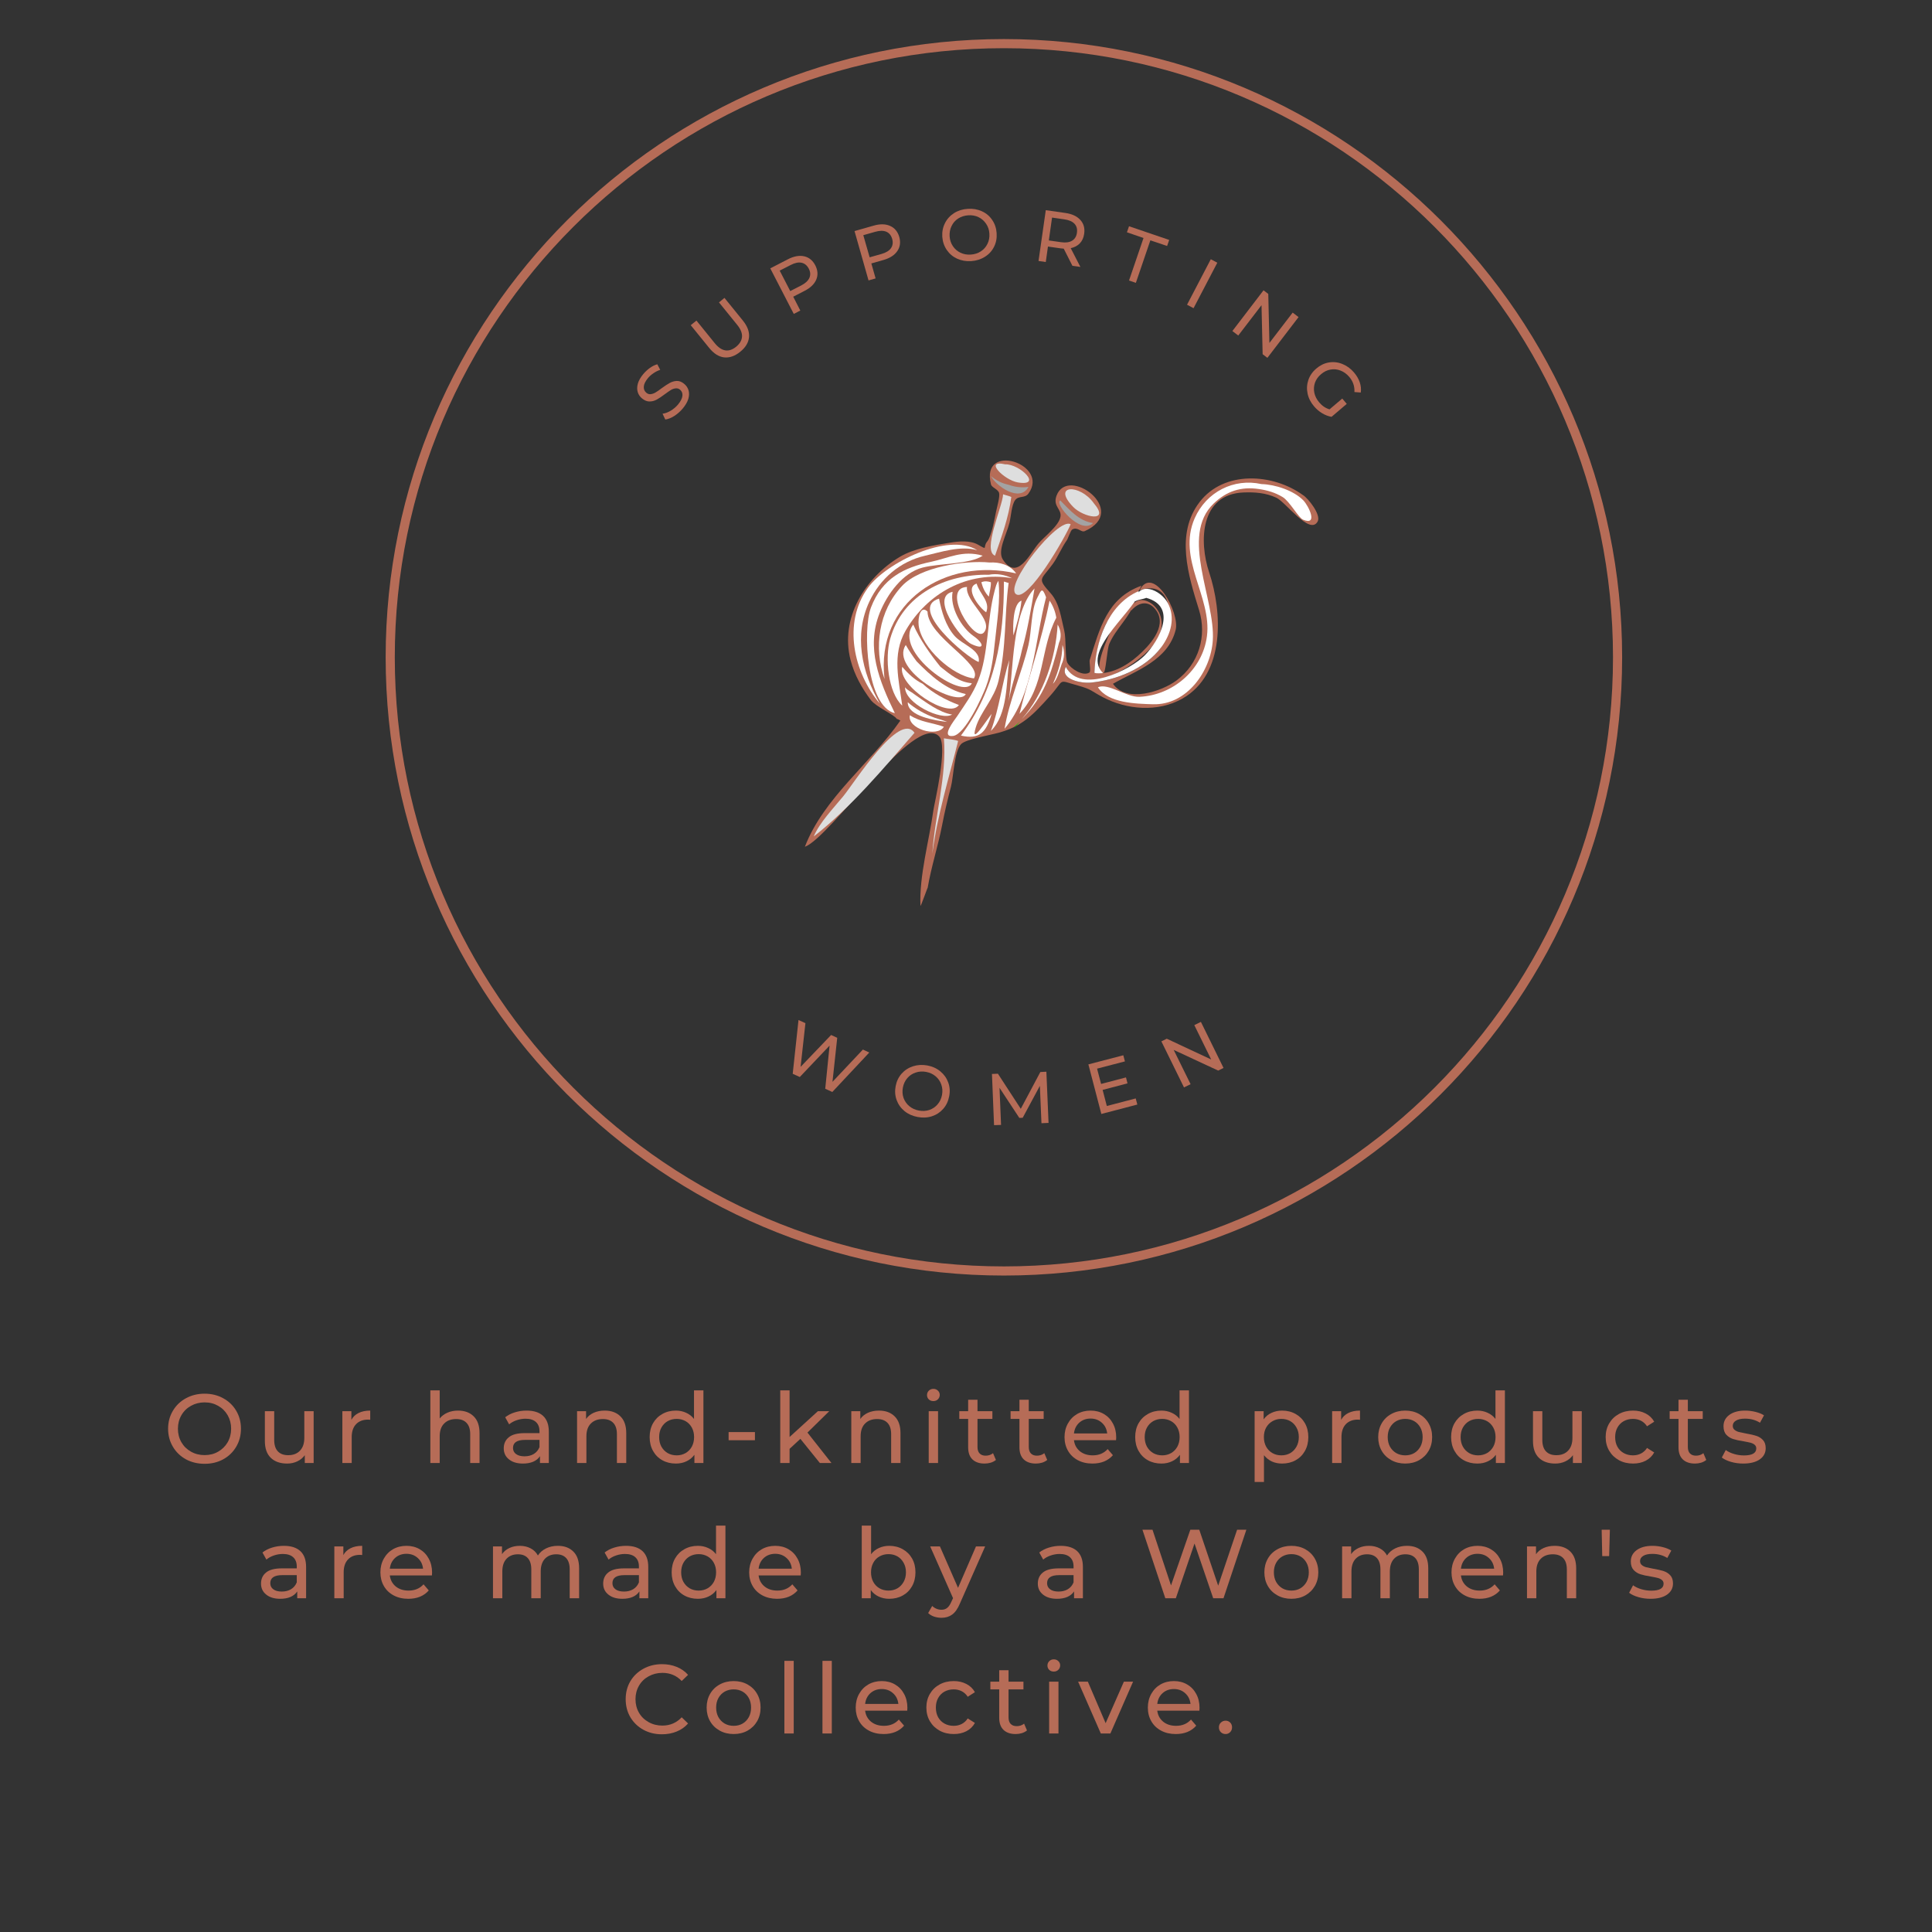 <svg version="1.2" preserveAspectRatio="xMidYMid meet" height="500" viewBox="0 0 375 375" zoomAndPan="magnify" width="500" xmlns:xlink="http://www.w3.org/1999/xlink" xmlns="http://www.w3.org/2000/svg"><rect x="0" y="0" width="375" height="375" fill="#333333" stroke="none"/><defs><clipPath id="dfd49017c2"><path d="M 74.855 7.582 L 314.855 7.582 L 314.855 247.582 L 74.855 247.582 Z M 74.855 7.582"></path></clipPath><clipPath id="950c255ac3"><path d="M 156.09 89 L 256 89 L 256 176 L 156.09 176 Z M 156.09 89"></path></clipPath></defs><g id="180382c29f"><g clip-path="url(#dfd49017c2)" clip-rule="nonzero"><path d="M 194.855 247.582 C 128.707 247.582 74.855 193.727 74.855 127.582 C 74.855 61.434 128.707 7.582 194.855 7.582 C 261 7.582 314.855 61.434 314.855 127.582 C 314.855 193.727 261 247.582 194.855 247.582 Z M 194.855 9.355 C 129.652 9.355 76.629 62.379 76.629 127.582 C 76.629 192.781 129.652 245.809 194.855 245.809 C 260.055 245.809 313.082 192.781 313.082 127.582 C 313.082 62.379 260.055 9.355 194.855 9.355 Z M 194.855 9.355" style="stroke:none;fill-rule:nonzero;fill:#b66c57;fill-opacity:1;"></path></g><g style="fill:#b66c57;fill-opacity:1;"><g transform="translate(129.632, 82.599)"><path d="M 2.891 -3.312 C 2.41 -2.738 1.863 -2.254 1.25 -1.859 C 0.633 -1.473 0.051 -1.242 -0.5 -1.172 L -1.031 -2.297 C -0.52 -2.359 0.004 -2.551 0.547 -2.875 C 1.086 -3.195 1.562 -3.598 1.969 -4.078 C 2.488 -4.711 2.773 -5.273 2.828 -5.766 C 2.879 -6.254 2.727 -6.648 2.375 -6.953 C 2.113 -7.172 1.828 -7.258 1.516 -7.219 C 1.203 -7.188 0.895 -7.082 0.594 -6.906 C 0.301 -6.727 -0.086 -6.457 -0.578 -6.094 C -1.191 -5.633 -1.711 -5.285 -2.141 -5.047 C -2.578 -4.805 -3.039 -4.68 -3.531 -4.672 C -4.031 -4.66 -4.523 -4.859 -5.016 -5.266 C -5.422 -5.598 -5.695 -6.004 -5.844 -6.484 C -6 -6.973 -5.992 -7.52 -5.828 -8.125 C -5.66 -8.727 -5.305 -9.352 -4.766 -10 C -4.391 -10.445 -3.961 -10.844 -3.484 -11.188 C -3.004 -11.531 -2.523 -11.766 -2.047 -11.891 L -1.484 -10.812 C -1.953 -10.656 -2.391 -10.438 -2.797 -10.156 C -3.203 -9.883 -3.551 -9.578 -3.844 -9.234 C -4.363 -8.609 -4.641 -8.047 -4.672 -7.547 C -4.703 -7.055 -4.535 -6.66 -4.172 -6.359 C -3.91 -6.141 -3.625 -6.051 -3.312 -6.094 C -3 -6.133 -2.691 -6.242 -2.391 -6.422 C -2.086 -6.598 -1.695 -6.867 -1.219 -7.234 C -0.594 -7.691 -0.066 -8.035 0.359 -8.266 C 0.785 -8.504 1.242 -8.633 1.734 -8.656 C 2.223 -8.676 2.707 -8.484 3.188 -8.078 C 3.594 -7.742 3.867 -7.328 4.016 -6.828 C 4.16 -6.328 4.145 -5.773 3.969 -5.172 C 3.789 -4.578 3.43 -3.957 2.891 -3.312 Z M 2.891 -3.312" style="stroke:none"></path></g></g><g style="fill:#b66c57;fill-opacity:1;"><g transform="translate(139.243, 71.741)"><path d="M 4.422 -3.453 C 3.391 -2.617 2.348 -2.258 1.297 -2.375 C 0.254 -2.5 -0.711 -3.117 -1.609 -4.234 L -5.172 -8.625 L -4.062 -9.516 L -0.531 -5.156 C 0.801 -3.508 2.191 -3.27 3.641 -4.438 C 4.348 -5.02 4.727 -5.664 4.781 -6.375 C 4.832 -7.082 4.52 -7.852 3.844 -8.688 L 0.312 -13.047 L 1.375 -13.922 L 4.938 -9.531 C 5.844 -8.414 6.242 -7.332 6.141 -6.281 C 6.035 -5.227 5.461 -4.285 4.422 -3.453 Z M 4.422 -3.453" style="stroke:none"></path></g></g><g style="fill:#b66c57;fill-opacity:1;"><g transform="translate(152.744, 61.621)"><path d="M 0.219 -11.312 C 1.363 -11.895 2.406 -12.082 3.344 -11.875 C 4.281 -11.664 5 -11.082 5.5 -10.125 C 6 -9.156 6.062 -8.227 5.688 -7.344 C 5.312 -6.469 4.551 -5.738 3.406 -5.156 L 1.219 -4.031 L 2.594 -1.344 L 1.328 -0.688 L -3.234 -9.531 Z M 2.781 -6.219 C 3.582 -6.633 4.109 -7.125 4.359 -7.688 C 4.609 -8.25 4.566 -8.848 4.234 -9.484 C 3.898 -10.117 3.43 -10.5 2.828 -10.625 C 2.234 -10.75 1.535 -10.602 0.734 -10.188 L -1.406 -9.094 L 0.641 -5.125 Z M 2.781 -6.219" style="stroke:none"></path></g></g><g style="fill:#b66c57;fill-opacity:1;"><g transform="translate(167.144, 54.836)"><path d="M 2.453 -11.047 C 3.691 -11.398 4.75 -11.379 5.625 -10.984 C 6.508 -10.598 7.102 -9.883 7.406 -8.844 C 7.695 -7.801 7.566 -6.883 7.016 -6.094 C 6.473 -5.301 5.582 -4.727 4.344 -4.375 L 1.984 -3.703 L 2.812 -0.797 L 1.438 -0.406 L -1.281 -9.984 Z M 3.969 -5.547 C 4.844 -5.797 5.453 -6.172 5.797 -6.672 C 6.141 -7.172 6.219 -7.766 6.031 -8.453 C 5.832 -9.148 5.453 -9.617 4.891 -9.859 C 4.328 -10.098 3.609 -10.094 2.734 -9.844 L 0.422 -9.188 L 1.656 -4.891 Z M 3.969 -5.547" style="stroke:none"></path></g></g><g style="fill:#b66c57;fill-opacity:1;"><g transform="translate(182.554, 50.976)"><path d="M 5.969 -0.297 C 4.969 -0.234 4.051 -0.391 3.219 -0.766 C 2.395 -1.148 1.727 -1.711 1.219 -2.453 C 0.707 -3.203 0.414 -4.055 0.344 -5.016 C 0.281 -5.961 0.453 -6.844 0.859 -7.656 C 1.266 -8.469 1.852 -9.117 2.625 -9.609 C 3.395 -10.098 4.281 -10.375 5.281 -10.438 C 6.281 -10.508 7.195 -10.352 8.031 -9.969 C 8.863 -9.594 9.531 -9.031 10.031 -8.281 C 10.539 -7.539 10.828 -6.691 10.891 -5.734 C 10.961 -4.766 10.797 -3.879 10.391 -3.078 C 9.992 -2.273 9.406 -1.629 8.625 -1.141 C 7.852 -0.648 6.969 -0.367 5.969 -0.297 Z M 5.891 -1.562 C 6.617 -1.613 7.266 -1.82 7.828 -2.188 C 8.391 -2.551 8.816 -3.035 9.109 -3.641 C 9.41 -4.242 9.535 -4.91 9.484 -5.641 C 9.441 -6.359 9.227 -6.992 8.844 -7.547 C 8.469 -8.109 7.977 -8.535 7.375 -8.828 C 6.77 -9.117 6.102 -9.238 5.375 -9.188 C 4.645 -9.133 3.992 -8.926 3.422 -8.562 C 2.859 -8.195 2.43 -7.707 2.141 -7.094 C 1.848 -6.488 1.723 -5.828 1.766 -5.109 C 1.816 -4.379 2.031 -3.738 2.406 -3.188 C 2.781 -2.633 3.27 -2.211 3.875 -1.922 C 4.488 -1.629 5.16 -1.508 5.891 -1.562 Z M 5.891 -1.562" style="stroke:none"></path></g></g><g style="fill:#b66c57;fill-opacity:1;"><g transform="translate(200.094, 50.451)"><path d="M 8.062 1.141 L 6.375 -2.188 C 6.102 -2.207 5.895 -2.227 5.75 -2.25 L 3.312 -2.594 L 2.891 0.406 L 1.484 0.203 L 2.891 -9.656 L 6.734 -9.109 C 8.004 -8.922 8.961 -8.469 9.609 -7.75 C 10.254 -7.039 10.5 -6.148 10.344 -5.078 C 10.238 -4.316 9.957 -3.695 9.5 -3.219 C 9.051 -2.75 8.461 -2.438 7.734 -2.281 L 9.609 1.359 Z M 5.875 -3.438 C 6.77 -3.312 7.477 -3.41 8 -3.734 C 8.531 -4.055 8.844 -4.57 8.938 -5.281 C 9.039 -5.988 8.883 -6.566 8.469 -7.016 C 8.051 -7.461 7.395 -7.75 6.5 -7.875 L 4.109 -8.219 L 3.484 -3.781 Z M 5.875 -3.438" style="stroke:none"></path></g></g><g style="fill:#b66c57;fill-opacity:1;"><g transform="translate(215.862, 53.322)"><path d="M 6.094 -7.125 L 2.875 -8.234 L 3.281 -9.406 L 11.078 -6.75 L 10.672 -5.578 L 7.422 -6.672 L 4.609 1.578 L 3.281 1.125 Z M 6.094 -7.125" style="stroke:none"></path></g></g><g style="fill:#b66c57;fill-opacity:1;"><g transform="translate(229.076, 58.459)"><path d="M 5.938 -8.141 L 7.203 -7.469 L 2.594 1.359 L 1.328 0.688 Z M 5.938 -8.141" style="stroke:none"></path></g></g><g style="fill:#b66c57;fill-opacity:1;"><g transform="translate(238.016, 63.347)"><path d="M 14.031 -1.797 L 7.984 6.109 L 7.062 5.406 L 6.844 -4.109 L 2.328 1.781 L 1.188 0.906 L 7.234 -7 L 8.156 -6.297 L 8.375 3.219 L 12.891 -2.672 Z M 14.031 -1.797" style="stroke:none"></path></g></g><g style="fill:#b66c57;fill-opacity:1;"><g transform="translate(251.251, 74.251)"><path d="M 9.281 3.109 L 10.156 4.141 L 7.203 6.656 C 6.586 6.551 5.984 6.32 5.391 5.969 C 4.797 5.613 4.27 5.164 3.812 4.625 C 3.156 3.863 2.734 3.031 2.547 2.125 C 2.359 1.227 2.41 0.352 2.703 -0.5 C 2.992 -1.352 3.508 -2.094 4.25 -2.719 C 4.969 -3.344 5.77 -3.734 6.656 -3.891 C 7.551 -4.047 8.426 -3.953 9.281 -3.609 C 10.145 -3.273 10.906 -2.723 11.562 -1.953 C 12.07 -1.359 12.441 -0.727 12.672 -0.062 C 12.898 0.594 12.969 1.258 12.875 1.938 L 11.641 1.844 C 11.703 0.738 11.367 -0.238 10.641 -1.094 C 10.141 -1.676 9.57 -2.086 8.938 -2.328 C 8.301 -2.578 7.648 -2.641 6.984 -2.516 C 6.328 -2.398 5.723 -2.102 5.172 -1.625 C 4.609 -1.156 4.211 -0.602 3.984 0.031 C 3.766 0.664 3.723 1.316 3.859 1.984 C 4.004 2.66 4.32 3.285 4.812 3.859 C 5.383 4.535 6.051 4.984 6.812 5.203 Z M 9.281 3.109" style="stroke:none"></path></g></g><g style="fill:#b66c57;fill-opacity:1;"><g transform="translate(31.722, 283.967)"><path d="M 8 0.156 C 6.656 0.156 5.441 -0.133 4.359 -0.719 C 3.285 -1.312 2.441 -2.129 1.828 -3.172 C 1.211 -4.211 0.906 -5.375 0.906 -6.656 C 0.906 -7.926 1.211 -9.082 1.828 -10.125 C 2.441 -11.164 3.285 -11.977 4.359 -12.562 C 5.441 -13.156 6.656 -13.453 8 -13.453 C 9.332 -13.453 10.535 -13.156 11.609 -12.562 C 12.68 -11.977 13.52 -11.172 14.125 -10.141 C 14.738 -9.109 15.047 -7.945 15.047 -6.656 C 15.047 -5.363 14.738 -4.195 14.125 -3.156 C 13.52 -2.125 12.68 -1.312 11.609 -0.719 C 10.535 -0.133 9.332 0.156 8 0.156 Z M 8 -1.531 C 8.977 -1.531 9.852 -1.754 10.625 -2.203 C 11.406 -2.648 12.02 -3.258 12.469 -4.031 C 12.914 -4.812 13.141 -5.688 13.141 -6.656 C 13.141 -7.613 12.914 -8.484 12.469 -9.266 C 12.02 -10.047 11.406 -10.656 10.625 -11.094 C 9.852 -11.539 8.977 -11.766 8 -11.766 C 7.02 -11.766 6.133 -11.539 5.344 -11.094 C 4.551 -10.656 3.93 -10.047 3.484 -9.266 C 3.035 -8.484 2.812 -7.613 2.812 -6.656 C 2.812 -5.688 3.035 -4.812 3.484 -4.031 C 3.93 -3.258 4.551 -2.648 5.344 -2.203 C 6.133 -1.754 7.02 -1.531 8 -1.531 Z M 8 -1.531" style="stroke:none"></path></g></g><g style="fill:#b66c57;fill-opacity:1;"><g transform="translate(49.769, 283.967)"><path d="M 11.109 -10.062 L 11.109 0 L 9.391 0 L 9.391 -1.516 C 9.016 -0.992 8.523 -0.594 7.922 -0.312 C 7.328 -0.031 6.676 0.109 5.969 0.109 C 4.625 0.109 3.566 -0.258 2.797 -1 C 2.023 -1.738 1.641 -2.832 1.641 -4.281 L 1.641 -10.062 L 3.453 -10.062 L 3.453 -4.484 C 3.453 -3.504 3.688 -2.766 4.156 -2.266 C 4.625 -1.766 5.297 -1.516 6.172 -1.516 C 7.141 -1.516 7.898 -1.805 8.453 -2.391 C 9.016 -2.973 9.297 -3.797 9.297 -4.859 L 9.297 -10.062 Z M 11.109 -10.062" style="stroke:none"></path></g></g><g style="fill:#b66c57;fill-opacity:1;"><g transform="translate(64.719, 283.967)"><path d="M 3.484 -8.375 C 3.797 -8.957 4.258 -9.398 4.875 -9.703 C 5.5 -10.016 6.254 -10.172 7.141 -10.172 L 7.141 -8.391 C 7.035 -8.41 6.895 -8.422 6.719 -8.422 C 5.738 -8.422 4.961 -8.125 4.391 -7.531 C 3.828 -6.945 3.547 -6.109 3.547 -5.016 L 3.547 0 L 1.734 0 L 1.734 -10.062 L 3.484 -10.062 Z M 3.484 -8.375" style="stroke:none"></path></g></g><g style="fill:#b66c57;fill-opacity:1;"><g transform="translate(74.597, 283.967)"><path d="" style="stroke:none"></path></g></g><g style="fill:#b66c57;fill-opacity:1;"><g transform="translate(81.797, 283.967)"><path d="M 7.109 -10.172 C 8.391 -10.172 9.406 -9.797 10.156 -9.047 C 10.906 -8.305 11.281 -7.223 11.281 -5.797 L 11.281 0 L 9.469 0 L 9.469 -5.594 C 9.469 -6.562 9.234 -7.289 8.766 -7.781 C 8.297 -8.281 7.625 -8.531 6.75 -8.531 C 5.758 -8.531 4.977 -8.238 4.406 -7.656 C 3.832 -7.082 3.547 -6.258 3.547 -5.188 L 3.547 0 L 1.734 0 L 1.734 -14.094 L 3.547 -14.094 L 3.547 -8.641 C 3.93 -9.117 4.43 -9.492 5.047 -9.766 C 5.66 -10.035 6.348 -10.172 7.109 -10.172 Z M 7.109 -10.172" style="stroke:none"></path></g></g><g style="fill:#b66c57;fill-opacity:1;"><g transform="translate(96.824, 283.967)"><path d="M 5.391 -10.172 C 6.785 -10.172 7.852 -9.828 8.594 -9.141 C 9.332 -8.453 9.703 -7.43 9.703 -6.078 L 9.703 0 L 7.984 0 L 7.984 -1.328 C 7.68 -0.859 7.242 -0.5 6.672 -0.25 C 6.109 -0.008 5.441 0.109 4.672 0.109 C 3.547 0.109 2.645 -0.16 1.969 -0.703 C 1.289 -1.242 0.953 -1.957 0.953 -2.844 C 0.953 -3.738 1.273 -4.453 1.922 -4.984 C 2.566 -5.523 3.594 -5.797 5 -5.797 L 7.891 -5.797 L 7.891 -6.156 C 7.891 -6.938 7.66 -7.535 7.203 -7.953 C 6.742 -8.379 6.07 -8.594 5.188 -8.594 C 4.594 -8.594 4.008 -8.492 3.438 -8.297 C 2.863 -8.098 2.383 -7.832 2 -7.5 L 1.234 -8.875 C 1.754 -9.289 2.375 -9.609 3.094 -9.828 C 3.82 -10.055 4.586 -10.172 5.391 -10.172 Z M 4.984 -1.297 C 5.672 -1.297 6.27 -1.445 6.781 -1.75 C 7.289 -2.062 7.66 -2.504 7.891 -3.078 L 7.891 -4.484 L 5.078 -4.484 C 3.523 -4.484 2.75 -3.961 2.75 -2.922 C 2.75 -2.422 2.945 -2.023 3.344 -1.734 C 3.738 -1.441 4.285 -1.297 4.984 -1.297 Z M 4.984 -1.297" style="stroke:none"></path></g></g><g style="fill:#b66c57;fill-opacity:1;"><g transform="translate(110.273, 283.967)"><path d="M 7.109 -10.172 C 8.391 -10.172 9.406 -9.797 10.156 -9.047 C 10.906 -8.305 11.281 -7.223 11.281 -5.797 L 11.281 0 L 9.469 0 L 9.469 -5.594 C 9.469 -6.562 9.234 -7.289 8.766 -7.781 C 8.297 -8.281 7.625 -8.531 6.75 -8.531 C 5.758 -8.531 4.977 -8.238 4.406 -7.656 C 3.832 -7.082 3.547 -6.258 3.547 -5.188 L 3.547 0 L 1.734 0 L 1.734 -10.062 L 3.484 -10.062 L 3.484 -8.547 C 3.848 -9.066 4.344 -9.469 4.969 -9.75 C 5.594 -10.031 6.305 -10.172 7.109 -10.172 Z M 7.109 -10.172" style="stroke:none"></path></g></g><g style="fill:#b66c57;fill-opacity:1;"><g transform="translate(125.3, 283.967)"><path d="M 11.234 -14.094 L 11.234 0 L 9.484 0 L 9.484 -1.594 C 9.078 -1.039 8.562 -0.617 7.938 -0.328 C 7.32 -0.035 6.641 0.109 5.891 0.109 C 4.91 0.109 4.035 -0.102 3.266 -0.531 C 2.492 -0.957 1.891 -1.562 1.453 -2.344 C 1.016 -3.125 0.797 -4.02 0.797 -5.031 C 0.797 -6.051 1.016 -6.945 1.453 -7.719 C 1.891 -8.488 2.492 -9.086 3.266 -9.516 C 4.035 -9.953 4.91 -10.172 5.891 -10.172 C 6.609 -10.172 7.27 -10.031 7.875 -9.75 C 8.488 -9.477 9 -9.078 9.406 -8.547 L 9.406 -14.094 Z M 6.047 -1.484 C 6.672 -1.484 7.242 -1.629 7.766 -1.922 C 8.285 -2.223 8.691 -2.641 8.984 -3.172 C 9.273 -3.711 9.422 -4.332 9.422 -5.031 C 9.422 -5.727 9.273 -6.344 8.984 -6.875 C 8.691 -7.414 8.285 -7.832 7.766 -8.125 C 7.242 -8.414 6.672 -8.562 6.047 -8.562 C 5.398 -8.562 4.816 -8.414 4.297 -8.125 C 3.785 -7.832 3.379 -7.414 3.078 -6.875 C 2.785 -6.344 2.641 -5.727 2.641 -5.031 C 2.641 -4.332 2.785 -3.711 3.078 -3.172 C 3.379 -2.641 3.785 -2.223 4.297 -1.922 C 4.816 -1.629 5.398 -1.484 6.047 -1.484 Z M 6.047 -1.484" style="stroke:none"></path></g></g><g style="fill:#b66c57;fill-opacity:1;"><g transform="translate(140.345, 283.967)"><path d="M 1.078 -6 L 6.188 -6 L 6.188 -4.422 L 1.078 -4.422 Z M 1.078 -6" style="stroke:none"></path></g></g><g style="fill:#b66c57;fill-opacity:1;"><g transform="translate(149.711, 283.967)"><path d="M 5.641 -4.688 L 3.547 -2.75 L 3.547 0 L 1.734 0 L 1.734 -14.094 L 3.547 -14.094 L 3.547 -5.047 L 9.047 -10.062 L 11.25 -10.062 L 7.016 -5.906 L 11.672 0 L 9.422 0 Z M 5.641 -4.688" style="stroke:none"></path></g></g><g style="fill:#b66c57;fill-opacity:1;"><g transform="translate(163.502, 283.967)"><path d="M 7.109 -10.172 C 8.391 -10.172 9.406 -9.797 10.156 -9.047 C 10.906 -8.305 11.281 -7.223 11.281 -5.797 L 11.281 0 L 9.469 0 L 9.469 -5.594 C 9.469 -6.562 9.234 -7.289 8.766 -7.781 C 8.297 -8.281 7.625 -8.531 6.75 -8.531 C 5.758 -8.531 4.977 -8.238 4.406 -7.656 C 3.832 -7.082 3.547 -6.258 3.547 -5.188 L 3.547 0 L 1.734 0 L 1.734 -10.062 L 3.484 -10.062 L 3.484 -8.547 C 3.848 -9.066 4.344 -9.469 4.969 -9.75 C 5.594 -10.031 6.305 -10.172 7.109 -10.172 Z M 7.109 -10.172" style="stroke:none"></path></g></g><g style="fill:#b66c57;fill-opacity:1;"><g transform="translate(178.528, 283.967)"><path d="M 1.734 -10.062 L 3.547 -10.062 L 3.547 0 L 1.734 0 Z M 2.641 -12.016 C 2.285 -12.016 1.988 -12.125 1.75 -12.344 C 1.52 -12.57 1.406 -12.852 1.406 -13.188 C 1.406 -13.52 1.52 -13.801 1.75 -14.031 C 1.988 -14.27 2.285 -14.391 2.641 -14.391 C 2.992 -14.391 3.285 -14.273 3.516 -14.047 C 3.754 -13.828 3.875 -13.551 3.875 -13.219 C 3.875 -12.883 3.754 -12.598 3.516 -12.359 C 3.285 -12.129 2.992 -12.016 2.641 -12.016 Z M 2.641 -12.016" style="stroke:none"></path></g></g><g style="fill:#b66c57;fill-opacity:1;"><g transform="translate(185.918, 283.967)"><path d="M 7.391 -0.594 C 7.117 -0.363 6.785 -0.188 6.391 -0.062 C 6.004 0.051 5.602 0.109 5.188 0.109 C 4.176 0.109 3.391 -0.16 2.828 -0.703 C 2.273 -1.242 2 -2.023 2 -3.047 L 2 -8.562 L 0.281 -8.562 L 0.281 -10.062 L 2 -10.062 L 2 -12.281 L 3.812 -12.281 L 3.812 -10.062 L 6.703 -10.062 L 6.703 -8.562 L 3.812 -8.562 L 3.812 -3.109 C 3.812 -2.566 3.945 -2.148 4.219 -1.859 C 4.5 -1.566 4.891 -1.422 5.391 -1.422 C 5.953 -1.422 6.43 -1.582 6.828 -1.906 Z M 7.391 -0.594" style="stroke:none"></path></g></g><g style="fill:#b66c57;fill-opacity:1;"><g transform="translate(195.873, 283.967)"><path d="M 7.391 -0.594 C 7.117 -0.363 6.785 -0.188 6.391 -0.062 C 6.004 0.051 5.602 0.109 5.188 0.109 C 4.176 0.109 3.391 -0.16 2.828 -0.703 C 2.273 -1.242 2 -2.023 2 -3.047 L 2 -8.562 L 0.281 -8.562 L 0.281 -10.062 L 2 -10.062 L 2 -12.281 L 3.812 -12.281 L 3.812 -10.062 L 6.703 -10.062 L 6.703 -8.562 L 3.812 -8.562 L 3.812 -3.109 C 3.812 -2.566 3.945 -2.148 4.219 -1.859 C 4.5 -1.566 4.891 -1.422 5.391 -1.422 C 5.953 -1.422 6.43 -1.582 6.828 -1.906 Z M 7.391 -0.594" style="stroke:none"></path></g></g><g style="fill:#b66c57;fill-opacity:1;"><g transform="translate(205.827, 283.967)"><path d="M 10.828 -4.984 C 10.828 -4.836 10.816 -4.648 10.797 -4.422 L 2.625 -4.422 C 2.738 -3.535 3.125 -2.82 3.781 -2.281 C 4.445 -1.75 5.273 -1.484 6.266 -1.484 C 7.473 -1.484 8.441 -1.891 9.172 -2.703 L 10.188 -1.516 C 9.727 -0.984 9.16 -0.578 8.484 -0.297 C 7.805 -0.023 7.051 0.109 6.219 0.109 C 5.145 0.109 4.195 -0.109 3.375 -0.547 C 2.551 -0.984 1.914 -1.594 1.469 -2.375 C 1.02 -3.156 0.797 -4.039 0.797 -5.031 C 0.797 -6.008 1.016 -6.891 1.453 -7.672 C 1.891 -8.461 2.488 -9.078 3.25 -9.516 C 4.02 -9.953 4.891 -10.172 5.859 -10.172 C 6.816 -10.172 7.672 -9.953 8.422 -9.516 C 9.18 -9.078 9.77 -8.461 10.188 -7.672 C 10.613 -6.891 10.828 -5.992 10.828 -4.984 Z M 5.859 -8.625 C 4.984 -8.625 4.25 -8.359 3.656 -7.828 C 3.07 -7.297 2.727 -6.598 2.625 -5.734 L 9.078 -5.734 C 8.984 -6.586 8.641 -7.281 8.047 -7.812 C 7.453 -8.352 6.723 -8.625 5.859 -8.625 Z M 5.859 -8.625" style="stroke:none"></path></g></g><g style="fill:#b66c57;fill-opacity:1;"><g transform="translate(219.543, 283.967)"><path d="M 11.234 -14.094 L 11.234 0 L 9.484 0 L 9.484 -1.594 C 9.078 -1.039 8.562 -0.617 7.938 -0.328 C 7.32 -0.035 6.641 0.109 5.891 0.109 C 4.91 0.109 4.035 -0.102 3.266 -0.531 C 2.492 -0.957 1.891 -1.562 1.453 -2.344 C 1.016 -3.125 0.797 -4.02 0.797 -5.031 C 0.797 -6.051 1.016 -6.945 1.453 -7.719 C 1.891 -8.488 2.492 -9.086 3.266 -9.516 C 4.035 -9.953 4.91 -10.172 5.891 -10.172 C 6.609 -10.172 7.27 -10.031 7.875 -9.75 C 8.488 -9.477 9 -9.078 9.406 -8.547 L 9.406 -14.094 Z M 6.047 -1.484 C 6.672 -1.484 7.242 -1.629 7.766 -1.922 C 8.285 -2.223 8.691 -2.641 8.984 -3.172 C 9.273 -3.711 9.422 -4.332 9.422 -5.031 C 9.422 -5.727 9.273 -6.344 8.984 -6.875 C 8.691 -7.414 8.285 -7.832 7.766 -8.125 C 7.242 -8.414 6.672 -8.562 6.047 -8.562 C 5.398 -8.562 4.816 -8.414 4.297 -8.125 C 3.785 -7.832 3.379 -7.414 3.078 -6.875 C 2.785 -6.344 2.641 -5.727 2.641 -5.031 C 2.641 -4.332 2.785 -3.711 3.078 -3.172 C 3.379 -2.641 3.785 -2.223 4.297 -1.922 C 4.816 -1.629 5.398 -1.484 6.047 -1.484 Z M 6.047 -1.484" style="stroke:none"></path></g></g><g style="fill:#b66c57;fill-opacity:1;"><g transform="translate(234.588, 283.967)"><path d="" style="stroke:none"></path></g></g><g style="fill:#b66c57;fill-opacity:1;"><g transform="translate(241.788, 283.967)"><path d="M 7.062 -10.172 C 8.039 -10.172 8.914 -9.953 9.688 -9.516 C 10.457 -9.086 11.062 -8.488 11.5 -7.719 C 11.938 -6.945 12.156 -6.051 12.156 -5.031 C 12.156 -4.02 11.938 -3.125 11.5 -2.344 C 11.062 -1.562 10.457 -0.957 9.688 -0.531 C 8.914 -0.102 8.039 0.109 7.062 0.109 C 6.344 0.109 5.68 -0.023 5.078 -0.297 C 4.484 -0.578 3.973 -0.984 3.547 -1.516 L 3.547 3.688 L 1.734 3.688 L 1.734 -10.062 L 3.484 -10.062 L 3.484 -8.469 C 3.879 -9.031 4.391 -9.453 5.016 -9.734 C 5.641 -10.023 6.32 -10.172 7.062 -10.172 Z M 6.922 -1.484 C 7.566 -1.484 8.145 -1.629 8.656 -1.922 C 9.164 -2.223 9.566 -2.641 9.859 -3.172 C 10.16 -3.711 10.312 -4.332 10.312 -5.031 C 10.312 -5.727 10.16 -6.344 9.859 -6.875 C 9.566 -7.414 9.164 -7.832 8.656 -8.125 C 8.145 -8.414 7.566 -8.562 6.922 -8.562 C 6.285 -8.562 5.707 -8.41 5.188 -8.109 C 4.676 -7.816 4.27 -7.406 3.969 -6.875 C 3.676 -6.344 3.531 -5.727 3.531 -5.031 C 3.531 -4.332 3.676 -3.711 3.969 -3.172 C 4.258 -2.641 4.664 -2.223 5.188 -1.922 C 5.707 -1.629 6.285 -1.484 6.922 -1.484 Z M 6.922 -1.484" style="stroke:none"></path></g></g><g style="fill:#b66c57;fill-opacity:1;"><g transform="translate(256.833, 283.967)"><path d="M 3.484 -8.375 C 3.797 -8.957 4.258 -9.398 4.875 -9.703 C 5.5 -10.016 6.254 -10.172 7.141 -10.172 L 7.141 -8.391 C 7.035 -8.41 6.895 -8.422 6.719 -8.422 C 5.738 -8.422 4.961 -8.125 4.391 -7.531 C 3.828 -6.945 3.547 -6.109 3.547 -5.016 L 3.547 0 L 1.734 0 L 1.734 -10.062 L 3.484 -10.062 Z M 3.484 -8.375" style="stroke:none"></path></g></g><g style="fill:#b66c57;fill-opacity:1;"><g transform="translate(266.712, 283.967)"><path d="M 6.047 0.109 C 5.047 0.109 4.145 -0.109 3.344 -0.547 C 2.539 -0.992 1.914 -1.602 1.469 -2.375 C 1.02 -3.156 0.797 -4.039 0.797 -5.031 C 0.797 -6.02 1.02 -6.906 1.469 -7.688 C 1.914 -8.469 2.539 -9.078 3.344 -9.516 C 4.145 -9.953 5.047 -10.172 6.047 -10.172 C 7.047 -10.172 7.941 -9.953 8.734 -9.516 C 9.523 -9.078 10.145 -8.469 10.594 -7.688 C 11.039 -6.906 11.266 -6.02 11.266 -5.031 C 11.266 -4.039 11.039 -3.156 10.594 -2.375 C 10.145 -1.602 9.523 -0.992 8.734 -0.547 C 7.941 -0.109 7.047 0.109 6.047 0.109 Z M 6.047 -1.484 C 6.691 -1.484 7.27 -1.629 7.781 -1.922 C 8.289 -2.223 8.691 -2.641 8.984 -3.172 C 9.273 -3.711 9.422 -4.332 9.422 -5.031 C 9.422 -5.727 9.273 -6.344 8.984 -6.875 C 8.691 -7.414 8.289 -7.832 7.781 -8.125 C 7.27 -8.414 6.691 -8.562 6.047 -8.562 C 5.398 -8.562 4.816 -8.414 4.297 -8.125 C 3.785 -7.832 3.379 -7.414 3.078 -6.875 C 2.785 -6.344 2.641 -5.727 2.641 -5.031 C 2.641 -4.332 2.785 -3.711 3.078 -3.172 C 3.379 -2.641 3.785 -2.223 4.297 -1.922 C 4.816 -1.629 5.398 -1.484 6.047 -1.484 Z M 6.047 -1.484" style="stroke:none"></path></g></g><g style="fill:#b66c57;fill-opacity:1;"><g transform="translate(280.864, 283.967)"><path d="M 11.234 -14.094 L 11.234 0 L 9.484 0 L 9.484 -1.594 C 9.078 -1.039 8.562 -0.617 7.938 -0.328 C 7.32 -0.035 6.641 0.109 5.891 0.109 C 4.91 0.109 4.035 -0.102 3.266 -0.531 C 2.492 -0.957 1.891 -1.562 1.453 -2.344 C 1.016 -3.125 0.797 -4.02 0.797 -5.031 C 0.797 -6.051 1.016 -6.945 1.453 -7.719 C 1.891 -8.488 2.492 -9.086 3.266 -9.516 C 4.035 -9.953 4.91 -10.172 5.891 -10.172 C 6.609 -10.172 7.27 -10.031 7.875 -9.75 C 8.488 -9.477 9 -9.078 9.406 -8.547 L 9.406 -14.094 Z M 6.047 -1.484 C 6.672 -1.484 7.242 -1.629 7.766 -1.922 C 8.285 -2.223 8.691 -2.641 8.984 -3.172 C 9.273 -3.711 9.422 -4.332 9.422 -5.031 C 9.422 -5.727 9.273 -6.344 8.984 -6.875 C 8.691 -7.414 8.285 -7.832 7.766 -8.125 C 7.242 -8.414 6.672 -8.562 6.047 -8.562 C 5.398 -8.562 4.816 -8.414 4.297 -8.125 C 3.785 -7.832 3.379 -7.414 3.078 -6.875 C 2.785 -6.344 2.641 -5.727 2.641 -5.031 C 2.641 -4.332 2.785 -3.711 3.078 -3.172 C 3.379 -2.641 3.785 -2.223 4.297 -1.922 C 4.816 -1.629 5.398 -1.484 6.047 -1.484 Z M 6.047 -1.484" style="stroke:none"></path></g></g><g style="fill:#b66c57;fill-opacity:1;"><g transform="translate(295.91, 283.967)"><path d="M 11.109 -10.062 L 11.109 0 L 9.391 0 L 9.391 -1.516 C 9.016 -0.992 8.523 -0.594 7.922 -0.312 C 7.328 -0.031 6.676 0.109 5.969 0.109 C 4.625 0.109 3.566 -0.258 2.797 -1 C 2.023 -1.738 1.641 -2.832 1.641 -4.281 L 1.641 -10.062 L 3.453 -10.062 L 3.453 -4.484 C 3.453 -3.504 3.688 -2.766 4.156 -2.266 C 4.625 -1.766 5.297 -1.516 6.172 -1.516 C 7.141 -1.516 7.898 -1.805 8.453 -2.391 C 9.016 -2.973 9.297 -3.797 9.297 -4.859 L 9.297 -10.062 Z M 11.109 -10.062" style="stroke:none"></path></g></g><g style="fill:#b66c57;fill-opacity:1;"><g transform="translate(310.86, 283.967)"><path d="M 6.125 0.109 C 5.094 0.109 4.176 -0.109 3.375 -0.547 C 2.57 -0.992 1.941 -1.602 1.484 -2.375 C 1.023 -3.156 0.797 -4.039 0.797 -5.031 C 0.797 -6.02 1.023 -6.906 1.484 -7.688 C 1.941 -8.469 2.57 -9.078 3.375 -9.516 C 4.176 -9.953 5.094 -10.172 6.125 -10.172 C 7.031 -10.172 7.844 -9.984 8.562 -9.609 C 9.281 -9.242 9.832 -8.711 10.219 -8.016 L 8.828 -7.125 C 8.516 -7.602 8.125 -7.961 7.656 -8.203 C 7.188 -8.441 6.664 -8.562 6.094 -8.562 C 5.438 -8.562 4.844 -8.414 4.312 -8.125 C 3.789 -7.832 3.379 -7.414 3.078 -6.875 C 2.785 -6.344 2.641 -5.727 2.641 -5.031 C 2.641 -4.32 2.785 -3.695 3.078 -3.156 C 3.379 -2.625 3.789 -2.211 4.312 -1.922 C 4.844 -1.629 5.438 -1.484 6.094 -1.484 C 6.664 -1.484 7.188 -1.602 7.656 -1.844 C 8.125 -2.082 8.516 -2.441 8.828 -2.922 L 10.219 -2.047 C 9.832 -1.348 9.281 -0.812 8.562 -0.438 C 7.844 -0.07 7.031 0.109 6.125 0.109 Z M 6.125 0.109" style="stroke:none"></path></g></g><g style="fill:#b66c57;fill-opacity:1;"><g transform="translate(323.797, 283.967)"><path d="M 7.391 -0.594 C 7.117 -0.363 6.785 -0.188 6.391 -0.062 C 6.004 0.051 5.602 0.109 5.188 0.109 C 4.176 0.109 3.391 -0.16 2.828 -0.703 C 2.273 -1.242 2 -2.023 2 -3.047 L 2 -8.562 L 0.281 -8.562 L 0.281 -10.062 L 2 -10.062 L 2 -12.281 L 3.812 -12.281 L 3.812 -10.062 L 6.703 -10.062 L 6.703 -8.562 L 3.812 -8.562 L 3.812 -3.109 C 3.812 -2.566 3.945 -2.148 4.219 -1.859 C 4.5 -1.566 4.891 -1.422 5.391 -1.422 C 5.953 -1.422 6.43 -1.582 6.828 -1.906 Z M 7.391 -0.594" style="stroke:none"></path></g></g><g style="fill:#b66c57;fill-opacity:1;"><g transform="translate(333.751, 283.967)"><path d="M 4.609 0.109 C 3.785 0.109 2.992 0 2.234 -0.219 C 1.484 -0.438 0.891 -0.719 0.453 -1.062 L 1.219 -2.516 C 1.656 -2.191 2.191 -1.938 2.828 -1.75 C 3.461 -1.562 4.102 -1.469 4.75 -1.469 C 6.344 -1.469 7.141 -1.922 7.141 -2.828 C 7.141 -3.129 7.031 -3.367 6.812 -3.547 C 6.602 -3.723 6.336 -3.852 6.016 -3.938 C 5.691 -4.02 5.234 -4.113 4.641 -4.219 C 3.828 -4.344 3.16 -4.488 2.641 -4.656 C 2.129 -4.82 1.691 -5.098 1.328 -5.484 C 0.961 -5.879 0.781 -6.43 0.781 -7.141 C 0.781 -8.055 1.16 -8.789 1.922 -9.344 C 2.68 -9.895 3.703 -10.172 4.984 -10.172 C 5.648 -10.172 6.316 -10.086 6.984 -9.922 C 7.66 -9.754 8.211 -9.531 8.641 -9.25 L 7.859 -7.812 C 7.035 -8.344 6.066 -8.609 4.953 -8.609 C 4.18 -8.609 3.594 -8.477 3.188 -8.219 C 2.781 -7.969 2.578 -7.633 2.578 -7.219 C 2.578 -6.883 2.691 -6.625 2.922 -6.438 C 3.148 -6.25 3.43 -6.109 3.766 -6.016 C 4.109 -5.93 4.582 -5.832 5.188 -5.719 C 6 -5.582 6.656 -5.43 7.156 -5.266 C 7.656 -5.109 8.082 -4.836 8.438 -4.453 C 8.789 -4.078 8.969 -3.551 8.969 -2.875 C 8.969 -1.957 8.578 -1.227 7.797 -0.688 C 7.016 -0.156 5.953 0.109 4.609 0.109 Z M 4.609 0.109" style="stroke:none"></path></g></g><g style="fill:#b66c57;fill-opacity:1;"><g transform="translate(49.71, 310.217)"><path d="M 5.391 -10.172 C 6.785 -10.172 7.852 -9.828 8.594 -9.141 C 9.332 -8.453 9.703 -7.43 9.703 -6.078 L 9.703 0 L 7.984 0 L 7.984 -1.328 C 7.68 -0.859 7.242 -0.5 6.672 -0.25 C 6.109 -0.008 5.441 0.109 4.672 0.109 C 3.547 0.109 2.645 -0.16 1.969 -0.703 C 1.289 -1.242 0.953 -1.957 0.953 -2.844 C 0.953 -3.738 1.273 -4.453 1.922 -4.984 C 2.566 -5.523 3.594 -5.797 5 -5.797 L 7.891 -5.797 L 7.891 -6.156 C 7.891 -6.938 7.66 -7.535 7.203 -7.953 C 6.742 -8.379 6.07 -8.594 5.188 -8.594 C 4.594 -8.594 4.008 -8.492 3.438 -8.297 C 2.863 -8.098 2.383 -7.832 2 -7.5 L 1.234 -8.875 C 1.754 -9.289 2.375 -9.609 3.094 -9.828 C 3.82 -10.055 4.586 -10.172 5.391 -10.172 Z M 4.984 -1.297 C 5.672 -1.297 6.27 -1.445 6.781 -1.75 C 7.289 -2.062 7.66 -2.504 7.891 -3.078 L 7.891 -4.484 L 5.078 -4.484 C 3.523 -4.484 2.75 -3.961 2.75 -2.922 C 2.75 -2.422 2.945 -2.023 3.344 -1.734 C 3.738 -1.441 4.285 -1.297 4.984 -1.297 Z M 4.984 -1.297" style="stroke:none"></path></g></g><g style="fill:#b66c57;fill-opacity:1;"><g transform="translate(63.16, 310.217)"><path d="M 3.484 -8.375 C 3.797 -8.957 4.258 -9.398 4.875 -9.703 C 5.5 -10.016 6.254 -10.172 7.141 -10.172 L 7.141 -8.391 C 7.035 -8.41 6.895 -8.422 6.719 -8.422 C 5.738 -8.422 4.961 -8.125 4.391 -7.531 C 3.828 -6.945 3.547 -6.109 3.547 -5.016 L 3.547 0 L 1.734 0 L 1.734 -10.062 L 3.484 -10.062 Z M 3.484 -8.375" style="stroke:none"></path></g></g><g style="fill:#b66c57;fill-opacity:1;"><g transform="translate(73.038, 310.217)"><path d="M 10.828 -4.984 C 10.828 -4.836 10.816 -4.648 10.797 -4.422 L 2.625 -4.422 C 2.738 -3.535 3.125 -2.82 3.781 -2.281 C 4.445 -1.75 5.273 -1.484 6.266 -1.484 C 7.473 -1.484 8.441 -1.891 9.172 -2.703 L 10.188 -1.516 C 9.727 -0.984 9.16 -0.578 8.484 -0.297 C 7.805 -0.023 7.051 0.109 6.219 0.109 C 5.145 0.109 4.195 -0.109 3.375 -0.547 C 2.551 -0.984 1.914 -1.594 1.469 -2.375 C 1.02 -3.156 0.797 -4.039 0.797 -5.031 C 0.797 -6.008 1.016 -6.891 1.453 -7.672 C 1.891 -8.461 2.488 -9.078 3.25 -9.516 C 4.02 -9.953 4.891 -10.172 5.859 -10.172 C 6.816 -10.172 7.672 -9.953 8.422 -9.516 C 9.18 -9.078 9.77 -8.461 10.188 -7.672 C 10.613 -6.891 10.828 -5.992 10.828 -4.984 Z M 5.859 -8.625 C 4.984 -8.625 4.25 -8.359 3.656 -7.828 C 3.07 -7.297 2.727 -6.598 2.625 -5.734 L 9.078 -5.734 C 8.984 -6.586 8.641 -7.281 8.047 -7.812 C 7.453 -8.352 6.723 -8.625 5.859 -8.625 Z M 5.859 -8.625" style="stroke:none"></path></g></g><g style="fill:#b66c57;fill-opacity:1;"><g transform="translate(86.754, 310.217)"><path d="" style="stroke:none"></path></g></g><g style="fill:#b66c57;fill-opacity:1;"><g transform="translate(93.954, 310.217)"><path d="M 14.328 -10.172 C 15.586 -10.172 16.586 -9.801 17.328 -9.062 C 18.078 -8.332 18.453 -7.242 18.453 -5.797 L 18.453 0 L 16.625 0 L 16.625 -5.594 C 16.625 -6.562 16.398 -7.289 15.953 -7.781 C 15.504 -8.281 14.859 -8.531 14.016 -8.531 C 13.098 -8.531 12.363 -8.238 11.812 -7.656 C 11.27 -7.082 11 -6.258 11 -5.188 L 11 0 L 9.172 0 L 9.172 -5.594 C 9.172 -6.562 8.945 -7.289 8.5 -7.781 C 8.051 -8.281 7.41 -8.531 6.578 -8.531 C 5.648 -8.531 4.91 -8.238 4.359 -7.656 C 3.816 -7.082 3.547 -6.258 3.547 -5.188 L 3.547 0 L 1.734 0 L 1.734 -10.062 L 3.484 -10.062 L 3.484 -8.562 C 3.848 -9.082 4.328 -9.477 4.922 -9.75 C 5.516 -10.031 6.191 -10.172 6.953 -10.172 C 7.734 -10.172 8.426 -10.008 9.031 -9.688 C 9.645 -9.375 10.117 -8.91 10.453 -8.297 C 10.828 -8.879 11.352 -9.336 12.031 -9.672 C 12.707 -10.004 13.473 -10.172 14.328 -10.172 Z M 14.328 -10.172" style="stroke:none"></path></g></g><g style="fill:#b66c57;fill-opacity:1;"><g transform="translate(116.123, 310.217)"><path d="M 5.391 -10.172 C 6.785 -10.172 7.852 -9.828 8.594 -9.141 C 9.332 -8.453 9.703 -7.43 9.703 -6.078 L 9.703 0 L 7.984 0 L 7.984 -1.328 C 7.68 -0.859 7.242 -0.5 6.672 -0.25 C 6.109 -0.008 5.441 0.109 4.672 0.109 C 3.547 0.109 2.645 -0.16 1.969 -0.703 C 1.289 -1.242 0.953 -1.957 0.953 -2.844 C 0.953 -3.738 1.273 -4.453 1.922 -4.984 C 2.566 -5.523 3.594 -5.797 5 -5.797 L 7.891 -5.797 L 7.891 -6.156 C 7.891 -6.938 7.66 -7.535 7.203 -7.953 C 6.742 -8.379 6.07 -8.594 5.188 -8.594 C 4.594 -8.594 4.008 -8.492 3.438 -8.297 C 2.863 -8.098 2.383 -7.832 2 -7.5 L 1.234 -8.875 C 1.754 -9.289 2.375 -9.609 3.094 -9.828 C 3.82 -10.055 4.586 -10.172 5.391 -10.172 Z M 4.984 -1.297 C 5.672 -1.297 6.27 -1.445 6.781 -1.75 C 7.289 -2.062 7.66 -2.504 7.891 -3.078 L 7.891 -4.484 L 5.078 -4.484 C 3.523 -4.484 2.75 -3.961 2.75 -2.922 C 2.75 -2.422 2.945 -2.023 3.344 -1.734 C 3.738 -1.441 4.285 -1.297 4.984 -1.297 Z M 4.984 -1.297" style="stroke:none"></path></g></g><g style="fill:#b66c57;fill-opacity:1;"><g transform="translate(129.572, 310.217)"><path d="M 11.234 -14.094 L 11.234 0 L 9.484 0 L 9.484 -1.594 C 9.078 -1.039 8.562 -0.617 7.938 -0.328 C 7.32 -0.035 6.641 0.109 5.891 0.109 C 4.91 0.109 4.035 -0.102 3.266 -0.531 C 2.492 -0.957 1.891 -1.562 1.453 -2.344 C 1.016 -3.125 0.797 -4.02 0.797 -5.031 C 0.797 -6.051 1.016 -6.945 1.453 -7.719 C 1.891 -8.488 2.492 -9.086 3.266 -9.516 C 4.035 -9.953 4.91 -10.172 5.891 -10.172 C 6.609 -10.172 7.27 -10.031 7.875 -9.75 C 8.488 -9.477 9 -9.078 9.406 -8.547 L 9.406 -14.094 Z M 6.047 -1.484 C 6.672 -1.484 7.242 -1.629 7.766 -1.922 C 8.285 -2.223 8.691 -2.641 8.984 -3.172 C 9.273 -3.711 9.422 -4.332 9.422 -5.031 C 9.422 -5.727 9.273 -6.344 8.984 -6.875 C 8.691 -7.414 8.285 -7.832 7.766 -8.125 C 7.242 -8.414 6.672 -8.562 6.047 -8.562 C 5.398 -8.562 4.816 -8.414 4.297 -8.125 C 3.785 -7.832 3.379 -7.414 3.078 -6.875 C 2.785 -6.344 2.641 -5.727 2.641 -5.031 C 2.641 -4.332 2.785 -3.711 3.078 -3.172 C 3.379 -2.641 3.785 -2.223 4.297 -1.922 C 4.816 -1.629 5.398 -1.484 6.047 -1.484 Z M 6.047 -1.484" style="stroke:none"></path></g></g><g style="fill:#b66c57;fill-opacity:1;"><g transform="translate(144.618, 310.217)"><path d="M 10.828 -4.984 C 10.828 -4.836 10.816 -4.648 10.797 -4.422 L 2.625 -4.422 C 2.738 -3.535 3.125 -2.82 3.781 -2.281 C 4.445 -1.75 5.273 -1.484 6.266 -1.484 C 7.473 -1.484 8.441 -1.891 9.172 -2.703 L 10.188 -1.516 C 9.727 -0.984 9.16 -0.578 8.484 -0.297 C 7.805 -0.023 7.051 0.109 6.219 0.109 C 5.145 0.109 4.195 -0.109 3.375 -0.547 C 2.551 -0.984 1.914 -1.594 1.469 -2.375 C 1.02 -3.156 0.797 -4.039 0.797 -5.031 C 0.797 -6.008 1.016 -6.891 1.453 -7.672 C 1.891 -8.461 2.488 -9.078 3.25 -9.516 C 4.02 -9.953 4.891 -10.172 5.859 -10.172 C 6.816 -10.172 7.672 -9.953 8.422 -9.516 C 9.18 -9.078 9.77 -8.461 10.188 -7.672 C 10.613 -6.891 10.828 -5.992 10.828 -4.984 Z M 5.859 -8.625 C 4.984 -8.625 4.25 -8.359 3.656 -7.828 C 3.07 -7.297 2.727 -6.598 2.625 -5.734 L 9.078 -5.734 C 8.984 -6.586 8.641 -7.281 8.047 -7.812 C 7.453 -8.352 6.723 -8.625 5.859 -8.625 Z M 5.859 -8.625" style="stroke:none"></path></g></g><g style="fill:#b66c57;fill-opacity:1;"><g transform="translate(158.333, 310.217)"><path d="" style="stroke:none"></path></g></g><g style="fill:#b66c57;fill-opacity:1;"><g transform="translate(165.533, 310.217)"><path d="M 7.062 -10.172 C 8.039 -10.172 8.914 -9.953 9.688 -9.516 C 10.457 -9.086 11.062 -8.488 11.5 -7.719 C 11.938 -6.945 12.156 -6.051 12.156 -5.031 C 12.156 -4.02 11.938 -3.125 11.5 -2.344 C 11.062 -1.562 10.457 -0.957 9.688 -0.531 C 8.914 -0.102 8.039 0.109 7.062 0.109 C 6.32 0.109 5.641 -0.035 5.016 -0.328 C 4.391 -0.617 3.879 -1.039 3.484 -1.594 L 3.484 0 L 1.734 0 L 1.734 -14.094 L 3.547 -14.094 L 3.547 -8.547 C 3.953 -9.078 4.457 -9.477 5.062 -9.75 C 5.676 -10.031 6.344 -10.172 7.062 -10.172 Z M 6.922 -1.484 C 7.566 -1.484 8.145 -1.629 8.656 -1.922 C 9.164 -2.223 9.566 -2.641 9.859 -3.172 C 10.16 -3.711 10.312 -4.332 10.312 -5.031 C 10.312 -5.727 10.16 -6.344 9.859 -6.875 C 9.566 -7.414 9.164 -7.832 8.656 -8.125 C 8.145 -8.414 7.566 -8.562 6.922 -8.562 C 6.285 -8.562 5.707 -8.414 5.188 -8.125 C 4.664 -7.832 4.258 -7.414 3.969 -6.875 C 3.676 -6.344 3.531 -5.727 3.531 -5.031 C 3.531 -4.332 3.676 -3.711 3.969 -3.172 C 4.258 -2.641 4.664 -2.223 5.188 -1.922 C 5.707 -1.629 6.285 -1.484 6.922 -1.484 Z M 6.922 -1.484" style="stroke:none"></path></g></g><g style="fill:#b66c57;fill-opacity:1;"><g transform="translate(180.579, 310.217)"><path d="M 10.641 -10.062 L 5.75 1 C 5.32 2.031 4.816 2.754 4.234 3.172 C 3.66 3.586 2.973 3.797 2.172 3.797 C 1.672 3.797 1.188 3.719 0.719 3.562 C 0.258 3.406 -0.117 3.176 -0.422 2.875 L 0.359 1.5 C 0.879 1.988 1.484 2.234 2.172 2.234 C 2.609 2.234 2.973 2.113 3.266 1.875 C 3.566 1.645 3.836 1.25 4.078 0.688 L 4.406 -0.016 L -0.031 -10.062 L 1.859 -10.062 L 5.375 -2.016 L 8.859 -10.062 Z M 10.641 -10.062" style="stroke:none"></path></g></g><g style="fill:#b66c57;fill-opacity:1;"><g transform="translate(193.287, 310.217)"><path d="" style="stroke:none"></path></g></g><g style="fill:#b66c57;fill-opacity:1;"><g transform="translate(200.487, 310.217)"><path d="M 5.391 -10.172 C 6.785 -10.172 7.852 -9.828 8.594 -9.141 C 9.332 -8.453 9.703 -7.43 9.703 -6.078 L 9.703 0 L 7.984 0 L 7.984 -1.328 C 7.68 -0.859 7.242 -0.5 6.672 -0.25 C 6.109 -0.008 5.441 0.109 4.672 0.109 C 3.547 0.109 2.645 -0.16 1.969 -0.703 C 1.289 -1.242 0.953 -1.957 0.953 -2.844 C 0.953 -3.738 1.273 -4.453 1.922 -4.984 C 2.566 -5.523 3.594 -5.797 5 -5.797 L 7.891 -5.797 L 7.891 -6.156 C 7.891 -6.938 7.66 -7.535 7.203 -7.953 C 6.742 -8.379 6.07 -8.594 5.188 -8.594 C 4.594 -8.594 4.008 -8.492 3.438 -8.297 C 2.863 -8.098 2.383 -7.832 2 -7.5 L 1.234 -8.875 C 1.754 -9.289 2.375 -9.609 3.094 -9.828 C 3.82 -10.055 4.586 -10.172 5.391 -10.172 Z M 4.984 -1.297 C 5.672 -1.297 6.27 -1.445 6.781 -1.75 C 7.289 -2.062 7.66 -2.504 7.891 -3.078 L 7.891 -4.484 L 5.078 -4.484 C 3.523 -4.484 2.75 -3.961 2.75 -2.922 C 2.75 -2.422 2.945 -2.023 3.344 -1.734 C 3.738 -1.441 4.285 -1.297 4.984 -1.297 Z M 4.984 -1.297" style="stroke:none"></path></g></g><g style="fill:#b66c57;fill-opacity:1;"><g transform="translate(213.937, 310.217)"><path d="" style="stroke:none"></path></g></g><g style="fill:#b66c57;fill-opacity:1;"><g transform="translate(221.137, 310.217)"><path d="M 20.781 -13.297 L 16.344 0 L 14.344 0 L 10.719 -10.625 L 7.094 0 L 5.047 0 L 0.609 -13.297 L 2.562 -13.297 L 6.156 -2.484 L 9.906 -13.297 L 11.641 -13.297 L 15.312 -2.438 L 18.984 -13.297 Z M 20.781 -13.297" style="stroke:none"></path></g></g><g style="fill:#b66c57;fill-opacity:1;"><g transform="translate(244.617, 310.217)"><path d="M 6.047 0.109 C 5.047 0.109 4.145 -0.109 3.344 -0.547 C 2.539 -0.992 1.914 -1.602 1.469 -2.375 C 1.02 -3.156 0.797 -4.039 0.797 -5.031 C 0.797 -6.02 1.02 -6.906 1.469 -7.688 C 1.914 -8.469 2.539 -9.078 3.344 -9.516 C 4.145 -9.953 5.047 -10.172 6.047 -10.172 C 7.047 -10.172 7.941 -9.953 8.734 -9.516 C 9.523 -9.078 10.145 -8.469 10.594 -7.688 C 11.039 -6.906 11.266 -6.02 11.266 -5.031 C 11.266 -4.039 11.039 -3.156 10.594 -2.375 C 10.145 -1.602 9.523 -0.992 8.734 -0.547 C 7.941 -0.109 7.047 0.109 6.047 0.109 Z M 6.047 -1.484 C 6.691 -1.484 7.27 -1.629 7.781 -1.922 C 8.289 -2.223 8.691 -2.641 8.984 -3.172 C 9.273 -3.711 9.422 -4.332 9.422 -5.031 C 9.422 -5.727 9.273 -6.344 8.984 -6.875 C 8.691 -7.414 8.289 -7.832 7.781 -8.125 C 7.27 -8.414 6.691 -8.562 6.047 -8.562 C 5.398 -8.562 4.816 -8.414 4.297 -8.125 C 3.785 -7.832 3.379 -7.414 3.078 -6.875 C 2.785 -6.344 2.641 -5.727 2.641 -5.031 C 2.641 -4.332 2.785 -3.711 3.078 -3.172 C 3.379 -2.641 3.785 -2.223 4.297 -1.922 C 4.816 -1.629 5.398 -1.484 6.047 -1.484 Z M 6.047 -1.484" style="stroke:none"></path></g></g><g style="fill:#b66c57;fill-opacity:1;"><g transform="translate(258.769, 310.217)"><path d="M 14.328 -10.172 C 15.586 -10.172 16.586 -9.801 17.328 -9.062 C 18.078 -8.332 18.453 -7.242 18.453 -5.797 L 18.453 0 L 16.625 0 L 16.625 -5.594 C 16.625 -6.562 16.398 -7.289 15.953 -7.781 C 15.504 -8.281 14.859 -8.531 14.016 -8.531 C 13.098 -8.531 12.363 -8.238 11.812 -7.656 C 11.27 -7.082 11 -6.258 11 -5.188 L 11 0 L 9.172 0 L 9.172 -5.594 C 9.172 -6.562 8.945 -7.289 8.5 -7.781 C 8.051 -8.281 7.41 -8.531 6.578 -8.531 C 5.648 -8.531 4.91 -8.238 4.359 -7.656 C 3.816 -7.082 3.547 -6.258 3.547 -5.188 L 3.547 0 L 1.734 0 L 1.734 -10.062 L 3.484 -10.062 L 3.484 -8.562 C 3.848 -9.082 4.328 -9.477 4.922 -9.75 C 5.516 -10.031 6.191 -10.172 6.953 -10.172 C 7.734 -10.172 8.426 -10.008 9.031 -9.688 C 9.645 -9.375 10.117 -8.91 10.453 -8.297 C 10.828 -8.879 11.352 -9.336 12.031 -9.672 C 12.707 -10.004 13.473 -10.172 14.328 -10.172 Z M 14.328 -10.172" style="stroke:none"></path></g></g><g style="fill:#b66c57;fill-opacity:1;"><g transform="translate(280.938, 310.217)"><path d="M 10.828 -4.984 C 10.828 -4.836 10.816 -4.648 10.797 -4.422 L 2.625 -4.422 C 2.738 -3.535 3.125 -2.82 3.781 -2.281 C 4.445 -1.75 5.273 -1.484 6.266 -1.484 C 7.473 -1.484 8.441 -1.891 9.172 -2.703 L 10.188 -1.516 C 9.727 -0.984 9.16 -0.578 8.484 -0.297 C 7.805 -0.023 7.051 0.109 6.219 0.109 C 5.145 0.109 4.195 -0.109 3.375 -0.547 C 2.551 -0.984 1.914 -1.594 1.469 -2.375 C 1.02 -3.156 0.797 -4.039 0.797 -5.031 C 0.797 -6.008 1.016 -6.891 1.453 -7.672 C 1.891 -8.461 2.488 -9.078 3.25 -9.516 C 4.02 -9.953 4.891 -10.172 5.859 -10.172 C 6.816 -10.172 7.672 -9.953 8.422 -9.516 C 9.18 -9.078 9.77 -8.461 10.188 -7.672 C 10.613 -6.891 10.828 -5.992 10.828 -4.984 Z M 5.859 -8.625 C 4.984 -8.625 4.25 -8.359 3.656 -7.828 C 3.07 -7.297 2.727 -6.598 2.625 -5.734 L 9.078 -5.734 C 8.984 -6.586 8.641 -7.281 8.047 -7.812 C 7.453 -8.352 6.723 -8.625 5.859 -8.625 Z M 5.859 -8.625" style="stroke:none"></path></g></g><g style="fill:#b66c57;fill-opacity:1;"><g transform="translate(294.654, 310.217)"><path d="M 7.109 -10.172 C 8.391 -10.172 9.406 -9.797 10.156 -9.047 C 10.906 -8.305 11.281 -7.223 11.281 -5.797 L 11.281 0 L 9.469 0 L 9.469 -5.594 C 9.469 -6.562 9.234 -7.289 8.766 -7.781 C 8.297 -8.281 7.625 -8.531 6.75 -8.531 C 5.758 -8.531 4.977 -8.238 4.406 -7.656 C 3.832 -7.082 3.547 -6.258 3.547 -5.188 L 3.547 0 L 1.734 0 L 1.734 -10.062 L 3.484 -10.062 L 3.484 -8.547 C 3.848 -9.066 4.344 -9.469 4.969 -9.75 C 5.594 -10.031 6.305 -10.172 7.109 -10.172 Z M 7.109 -10.172" style="stroke:none"></path></g></g><g style="fill:#b66c57;fill-opacity:1;"><g transform="translate(309.68, 310.217)"><path d="M 1.203 -13.297 L 2.797 -13.297 L 2.656 -8.172 L 1.312 -8.172 Z M 1.203 -13.297" style="stroke:none"></path></g></g><g style="fill:#b66c57;fill-opacity:1;"><g transform="translate(315.759, 310.217)"><path d="M 4.609 0.109 C 3.785 0.109 2.992 0 2.234 -0.219 C 1.484 -0.438 0.891 -0.719 0.453 -1.062 L 1.219 -2.516 C 1.656 -2.191 2.191 -1.938 2.828 -1.75 C 3.461 -1.562 4.102 -1.469 4.75 -1.469 C 6.344 -1.469 7.141 -1.922 7.141 -2.828 C 7.141 -3.129 7.031 -3.367 6.812 -3.547 C 6.602 -3.723 6.336 -3.852 6.016 -3.938 C 5.691 -4.02 5.234 -4.113 4.641 -4.219 C 3.828 -4.344 3.16 -4.488 2.641 -4.656 C 2.129 -4.82 1.691 -5.098 1.328 -5.484 C 0.961 -5.879 0.781 -6.43 0.781 -7.141 C 0.781 -8.055 1.16 -8.789 1.922 -9.344 C 2.68 -9.895 3.703 -10.172 4.984 -10.172 C 5.648 -10.172 6.316 -10.086 6.984 -9.922 C 7.66 -9.754 8.211 -9.531 8.641 -9.25 L 7.859 -7.812 C 7.035 -8.344 6.066 -8.609 4.953 -8.609 C 4.18 -8.609 3.594 -8.477 3.188 -8.219 C 2.781 -7.969 2.578 -7.633 2.578 -7.219 C 2.578 -6.883 2.691 -6.625 2.922 -6.438 C 3.148 -6.25 3.43 -6.109 3.766 -6.016 C 4.109 -5.93 4.582 -5.832 5.188 -5.719 C 6 -5.582 6.656 -5.43 7.156 -5.266 C 7.656 -5.109 8.082 -4.836 8.438 -4.453 C 8.789 -4.078 8.969 -3.551 8.969 -2.875 C 8.969 -1.957 8.578 -1.227 7.797 -0.688 C 7.016 -0.156 5.953 0.109 4.609 0.109 Z M 4.609 0.109" style="stroke:none"></path></g></g><g style="fill:#b66c57;fill-opacity:1;"><g transform="translate(120.538, 336.467)"><path d="M 7.938 0.156 C 6.613 0.156 5.414 -0.133 4.344 -0.719 C 3.27 -1.312 2.426 -2.125 1.812 -3.156 C 1.207 -4.195 0.906 -5.363 0.906 -6.656 C 0.906 -7.945 1.207 -9.109 1.812 -10.141 C 2.426 -11.172 3.27 -11.977 4.344 -12.562 C 5.426 -13.156 6.633 -13.453 7.969 -13.453 C 9 -13.453 9.945 -13.273 10.812 -12.922 C 11.676 -12.578 12.41 -12.062 13.016 -11.375 L 11.781 -10.188 C 10.781 -11.238 9.531 -11.766 8.031 -11.766 C 7.051 -11.766 6.16 -11.539 5.359 -11.094 C 4.555 -10.656 3.93 -10.047 3.484 -9.266 C 3.035 -8.484 2.812 -7.613 2.812 -6.656 C 2.812 -5.688 3.035 -4.812 3.484 -4.031 C 3.93 -3.258 4.555 -2.648 5.359 -2.203 C 6.16 -1.754 7.051 -1.531 8.031 -1.531 C 9.52 -1.531 10.77 -2.066 11.781 -3.141 L 13.016 -1.938 C 12.41 -1.25 11.672 -0.727 10.797 -0.375 C 9.93 -0.02 8.977 0.156 7.938 0.156 Z M 7.938 0.156" style="stroke:none"></path></g></g><g style="fill:#b66c57;fill-opacity:1;"><g transform="translate(136.362, 336.467)"><path d="M 6.047 0.109 C 5.047 0.109 4.145 -0.109 3.344 -0.547 C 2.539 -0.992 1.914 -1.602 1.469 -2.375 C 1.02 -3.156 0.797 -4.039 0.797 -5.031 C 0.797 -6.02 1.02 -6.906 1.469 -7.688 C 1.914 -8.469 2.539 -9.078 3.344 -9.516 C 4.145 -9.953 5.047 -10.172 6.047 -10.172 C 7.047 -10.172 7.941 -9.953 8.734 -9.516 C 9.523 -9.078 10.145 -8.469 10.594 -7.688 C 11.039 -6.906 11.266 -6.02 11.266 -5.031 C 11.266 -4.039 11.039 -3.156 10.594 -2.375 C 10.145 -1.602 9.523 -0.992 8.734 -0.547 C 7.941 -0.109 7.047 0.109 6.047 0.109 Z M 6.047 -1.484 C 6.691 -1.484 7.27 -1.629 7.781 -1.922 C 8.289 -2.223 8.691 -2.641 8.984 -3.172 C 9.273 -3.711 9.422 -4.332 9.422 -5.031 C 9.422 -5.727 9.273 -6.344 8.984 -6.875 C 8.691 -7.414 8.289 -7.832 7.781 -8.125 C 7.27 -8.414 6.691 -8.562 6.047 -8.562 C 5.398 -8.562 4.816 -8.414 4.297 -8.125 C 3.785 -7.832 3.379 -7.414 3.078 -6.875 C 2.785 -6.344 2.641 -5.727 2.641 -5.031 C 2.641 -4.332 2.785 -3.711 3.078 -3.172 C 3.379 -2.641 3.785 -2.223 4.297 -1.922 C 4.816 -1.629 5.398 -1.484 6.047 -1.484 Z M 6.047 -1.484" style="stroke:none"></path></g></g><g style="fill:#b66c57;fill-opacity:1;"><g transform="translate(150.515, 336.467)"><path d="M 1.734 -14.094 L 3.547 -14.094 L 3.547 0 L 1.734 0 Z M 1.734 -14.094" style="stroke:none"></path></g></g><g style="fill:#b66c57;fill-opacity:1;"><g transform="translate(157.905, 336.467)"><path d="M 1.734 -14.094 L 3.547 -14.094 L 3.547 0 L 1.734 0 Z M 1.734 -14.094" style="stroke:none"></path></g></g><g style="fill:#b66c57;fill-opacity:1;"><g transform="translate(165.295, 336.467)"><path d="M 10.828 -4.984 C 10.828 -4.836 10.816 -4.648 10.797 -4.422 L 2.625 -4.422 C 2.738 -3.535 3.125 -2.82 3.781 -2.281 C 4.445 -1.75 5.273 -1.484 6.266 -1.484 C 7.473 -1.484 8.441 -1.891 9.172 -2.703 L 10.188 -1.516 C 9.727 -0.984 9.16 -0.578 8.484 -0.297 C 7.805 -0.023 7.051 0.109 6.219 0.109 C 5.145 0.109 4.195 -0.109 3.375 -0.547 C 2.551 -0.984 1.914 -1.594 1.469 -2.375 C 1.02 -3.156 0.797 -4.039 0.797 -5.031 C 0.797 -6.008 1.016 -6.891 1.453 -7.672 C 1.891 -8.461 2.488 -9.078 3.25 -9.516 C 4.02 -9.953 4.891 -10.172 5.859 -10.172 C 6.816 -10.172 7.672 -9.953 8.422 -9.516 C 9.18 -9.078 9.77 -8.461 10.188 -7.672 C 10.613 -6.891 10.828 -5.992 10.828 -4.984 Z M 5.859 -8.625 C 4.984 -8.625 4.25 -8.359 3.656 -7.828 C 3.07 -7.297 2.727 -6.598 2.625 -5.734 L 9.078 -5.734 C 8.984 -6.586 8.641 -7.281 8.047 -7.812 C 7.453 -8.352 6.723 -8.625 5.859 -8.625 Z M 5.859 -8.625" style="stroke:none"></path></g></g><g style="fill:#b66c57;fill-opacity:1;"><g transform="translate(179.01, 336.467)"><path d="M 6.125 0.109 C 5.094 0.109 4.176 -0.109 3.375 -0.547 C 2.57 -0.992 1.941 -1.602 1.484 -2.375 C 1.023 -3.156 0.797 -4.039 0.797 -5.031 C 0.797 -6.02 1.023 -6.906 1.484 -7.688 C 1.941 -8.469 2.57 -9.078 3.375 -9.516 C 4.176 -9.953 5.094 -10.172 6.125 -10.172 C 7.031 -10.172 7.844 -9.984 8.562 -9.609 C 9.281 -9.242 9.832 -8.711 10.219 -8.016 L 8.828 -7.125 C 8.516 -7.602 8.125 -7.961 7.656 -8.203 C 7.188 -8.441 6.664 -8.562 6.094 -8.562 C 5.438 -8.562 4.844 -8.414 4.312 -8.125 C 3.789 -7.832 3.379 -7.414 3.078 -6.875 C 2.785 -6.344 2.641 -5.727 2.641 -5.031 C 2.641 -4.32 2.785 -3.695 3.078 -3.156 C 3.379 -2.625 3.789 -2.211 4.312 -1.922 C 4.844 -1.629 5.438 -1.484 6.094 -1.484 C 6.664 -1.484 7.188 -1.602 7.656 -1.844 C 8.125 -2.082 8.516 -2.441 8.828 -2.922 L 10.219 -2.047 C 9.832 -1.348 9.281 -0.812 8.562 -0.438 C 7.844 -0.07 7.031 0.109 6.125 0.109 Z M 6.125 0.109" style="stroke:none"></path></g></g><g style="fill:#b66c57;fill-opacity:1;"><g transform="translate(191.947, 336.467)"><path d="M 7.391 -0.594 C 7.117 -0.363 6.785 -0.188 6.391 -0.062 C 6.004 0.051 5.602 0.109 5.188 0.109 C 4.176 0.109 3.391 -0.16 2.828 -0.703 C 2.273 -1.242 2 -2.023 2 -3.047 L 2 -8.562 L 0.281 -8.562 L 0.281 -10.062 L 2 -10.062 L 2 -12.281 L 3.812 -12.281 L 3.812 -10.062 L 6.703 -10.062 L 6.703 -8.562 L 3.812 -8.562 L 3.812 -3.109 C 3.812 -2.566 3.945 -2.148 4.219 -1.859 C 4.5 -1.566 4.891 -1.422 5.391 -1.422 C 5.953 -1.422 6.43 -1.582 6.828 -1.906 Z M 7.391 -0.594" style="stroke:none"></path></g></g><g style="fill:#b66c57;fill-opacity:1;"><g transform="translate(201.902, 336.467)"><path d="M 1.734 -10.062 L 3.547 -10.062 L 3.547 0 L 1.734 0 Z M 2.641 -12.016 C 2.285 -12.016 1.988 -12.125 1.75 -12.344 C 1.52 -12.57 1.406 -12.852 1.406 -13.188 C 1.406 -13.52 1.52 -13.801 1.75 -14.031 C 1.988 -14.27 2.285 -14.391 2.641 -14.391 C 2.992 -14.391 3.285 -14.273 3.516 -14.047 C 3.754 -13.828 3.875 -13.551 3.875 -13.219 C 3.875 -12.883 3.754 -12.598 3.516 -12.359 C 3.285 -12.129 2.992 -12.016 2.641 -12.016 Z M 2.641 -12.016" style="stroke:none"></path></g></g><g style="fill:#b66c57;fill-opacity:1;"><g transform="translate(209.291, 336.467)"><path d="M 10.641 -10.062 L 6.234 0 L 4.375 0 L -0.031 -10.062 L 1.859 -10.062 L 5.312 -2 L 8.859 -10.062 Z M 10.641 -10.062" style="stroke:none"></path></g></g><g style="fill:#b66c57;fill-opacity:1;"><g transform="translate(222, 336.467)"><path d="M 10.828 -4.984 C 10.828 -4.836 10.816 -4.648 10.797 -4.422 L 2.625 -4.422 C 2.738 -3.535 3.125 -2.82 3.781 -2.281 C 4.445 -1.75 5.273 -1.484 6.266 -1.484 C 7.473 -1.484 8.441 -1.891 9.172 -2.703 L 10.188 -1.516 C 9.727 -0.984 9.16 -0.578 8.484 -0.297 C 7.805 -0.023 7.051 0.109 6.219 0.109 C 5.145 0.109 4.195 -0.109 3.375 -0.547 C 2.551 -0.984 1.914 -1.594 1.469 -2.375 C 1.02 -3.156 0.797 -4.039 0.797 -5.031 C 0.797 -6.008 1.016 -6.891 1.453 -7.672 C 1.891 -8.461 2.488 -9.078 3.25 -9.516 C 4.02 -9.953 4.891 -10.172 5.859 -10.172 C 6.816 -10.172 7.672 -9.953 8.422 -9.516 C 9.18 -9.078 9.77 -8.461 10.188 -7.672 C 10.613 -6.891 10.828 -5.992 10.828 -4.984 Z M 5.859 -8.625 C 4.984 -8.625 4.25 -8.359 3.656 -7.828 C 3.07 -7.297 2.727 -6.598 2.625 -5.734 L 9.078 -5.734 C 8.984 -6.586 8.641 -7.281 8.047 -7.812 C 7.453 -8.352 6.723 -8.625 5.859 -8.625 Z M 5.859 -8.625" style="stroke:none"></path></g></g><g style="fill:#b66c57;fill-opacity:1;"><g transform="translate(235.716, 336.467)"><path d="M 2.172 0.109 C 1.816 0.109 1.508 -0.008 1.25 -0.25 C 1 -0.5 0.875 -0.816 0.875 -1.203 C 0.875 -1.566 1 -1.867 1.25 -2.109 C 1.508 -2.359 1.816 -2.484 2.172 -2.484 C 2.523 -2.484 2.82 -2.363 3.062 -2.125 C 3.301 -1.883 3.422 -1.578 3.422 -1.203 C 3.422 -0.816 3.297 -0.5 3.047 -0.25 C 2.797 -0.008 2.504 0.109 2.172 0.109 Z M 2.172 0.109" style="stroke:none"></path></g></g><g style="fill:#b66c57;fill-opacity:1;"><g transform="translate(242.12, 336.467)"><path d="" style="stroke:none"></path></g></g><g style="fill:#b66c57;fill-opacity:1;"><g transform="translate(249.327, 336.467)"><path d="" style="stroke:none"></path></g></g><g style="fill:#b66c57;fill-opacity:1;"><g transform="translate(150.427, 206.844)"><path d="M 18.297 -2.547 L 11.125 5.109 L 9.75 4.484 L 10.594 -3.891 L 4.812 2.203 L 3.438 1.578 L 4.562 -8.859 L 5.906 -8.25 L 4.969 0.234 L 10.891 -5.953 L 12.078 -5.406 L 11.156 3.141 L 17.062 -3.125 Z M 18.297 -2.547" style="stroke:none"></path></g></g><g style="fill:#b66c57;fill-opacity:1;"><g transform="translate(172.251, 215.587)"><path d="M 5.859 1.219 C 4.879 1.039 4.031 0.66 3.312 0.078 C 2.602 -0.504 2.094 -1.223 1.781 -2.078 C 1.477 -2.93 1.414 -3.828 1.594 -4.766 C 1.77 -5.703 2.156 -6.508 2.75 -7.188 C 3.352 -7.863 4.094 -8.344 4.969 -8.625 C 5.844 -8.906 6.77 -8.957 7.75 -8.781 C 8.738 -8.594 9.582 -8.207 10.281 -7.625 C 10.988 -7.039 11.492 -6.328 11.797 -5.484 C 12.109 -4.641 12.172 -3.742 11.984 -2.797 C 11.805 -1.848 11.422 -1.035 10.828 -0.359 C 10.234 0.316 9.504 0.797 8.641 1.078 C 7.773 1.359 6.848 1.406 5.859 1.219 Z M 6.094 -0.031 C 6.812 0.102 7.488 0.066 8.125 -0.141 C 8.758 -0.359 9.297 -0.723 9.734 -1.234 C 10.172 -1.742 10.457 -2.352 10.594 -3.062 C 10.727 -3.77 10.68 -4.441 10.453 -5.078 C 10.234 -5.711 9.867 -6.242 9.359 -6.672 C 8.848 -7.109 8.234 -7.395 7.516 -7.531 C 6.805 -7.664 6.129 -7.625 5.484 -7.406 C 4.836 -7.195 4.297 -6.836 3.859 -6.328 C 3.422 -5.816 3.133 -5.207 3 -4.5 C 2.863 -3.789 2.906 -3.117 3.125 -2.484 C 3.352 -1.848 3.727 -1.312 4.25 -0.875 C 4.77 -0.445 5.383 -0.164 6.094 -0.031 Z M 6.094 -0.031" style="stroke:none"></path></g></g><g style="fill:#b66c57;fill-opacity:1;"><g transform="translate(191.445, 218.455)"><path d="M 10.703 -0.438 L 10.391 -7.688 L 7.062 -1.5 L 6.406 -1.469 L 2.562 -7.312 L 2.859 -0.109 L 1.5 -0.062 L 1.094 -10 L 2.25 -10.047 L 6.688 -3.234 L 10.484 -10.375 L 11.656 -10.438 L 12.078 -0.5 Z M 10.703 -0.438" style="stroke:none"></path></g></g><g style="fill:#b66c57;fill-opacity:1;"><g transform="translate(212.316, 216.595)"><path d="M 8.125 -3.391 L 8.438 -2.203 L 1.453 -0.375 L -1.062 -10 L 5.719 -11.766 L 6.031 -10.578 L 0.625 -9.172 L 1.406 -6.203 L 6.234 -7.469 L 6.531 -6.312 L 1.703 -5.047 L 2.516 -1.922 Z M 8.125 -3.391" style="stroke:none"></path></g></g><g style="fill:#b66c57;fill-opacity:1;"><g transform="translate(228.469, 211.723)"><path d="M 4.625 -13.375 L 9.016 -4.438 L 7.984 -3.922 L -0.656 -7.938 L 2.625 -1.281 L 1.344 -0.656 L -3.047 -9.594 L -2 -10.109 L 6.625 -6.078 L 3.344 -12.75 Z M 4.625 -13.375" style="stroke:none"></path></g></g><g clip-path="url(#950c255ac3)" clip-rule="nonzero"><path d="M 252.906 96.098 C 247.031 91.859 237.566 91.281 232.832 97.457 C 228.105 103.629 230.648 111.691 232.734 118.406 C 234.301 123.449 232.699 128.863 228.348 132.09 C 225.488 134.211 218.668 136.512 216.023 132.723 C 220.57 130.129 226.695 128.176 228.195 122.27 C 229.051 118.891 223.824 109.492 221.203 114.562 C 228.609 112.07 227.703 122.777 224.938 126.191 C 221.695 130.188 216.207 132.059 211.723 132.492 C 209.863 132.672 205.668 131.875 206.875 129.434 C 210.5 136.27 221.965 128.328 224.406 124.469 C 228.344 118.242 220.25 113.59 219.527 118.57 C 221.059 116.746 223.098 116.484 224.492 118.59 C 226.566 121.719 222.934 125.48 220.812 127.344 C 218.586 129.301 215.512 131.02 212.43 130.609 C 212.508 127.855 213.156 124.5 214.41 121.641 C 216.012 117.98 220.316 116.723 221.551 113.691 C 214.855 116.09 213.477 121.988 211.516 128.105 C 211.395 128.473 211.781 130.312 211.469 130.523 C 210.195 131.383 207.738 129.719 207.18 128.652 C 206.719 127.77 206.953 123.93 206.57 122.402 C 205.949 119.918 205.668 117.09 203.902 115.117 C 201.25 112.152 202.035 112.645 204.328 109.488 C 205.383 108.035 206.027 106.344 207.051 104.895 C 207.324 104.504 207.789 102.973 208.117 102.781 C 209.156 102.176 209.82 103.414 210.555 103.086 C 219.367 99.18 207.246 90.234 205.066 96.227 C 204.312 98.309 206.109 98.789 205.832 100.32 C 205.512 102.066 202.711 104.164 201.594 105.461 C 199.914 107.414 197.465 112.898 194.66 108.617 C 193.551 106.926 195.344 103.863 195.945 101.453 C 196.227 100.332 196.34 97.969 197.055 97.055 C 197.77 96.145 198.914 96.773 199.625 95.793 C 203.816 90.02 190.238 85.695 192.352 94.031 C 192.5 94.621 193.703 94.957 193.918 95.664 C 194.129 96.348 193.512 98.449 193.332 99.32 C 193.07 100.586 192.469 104.09 191.609 105.113 C 190.68 106.227 191.891 106.902 189.859 105.734 C 188.312 104.844 186.105 105.055 184.402 105.332 C 181.309 105.836 177.418 106.422 174.605 108.117 C 167.945 112.129 162.98 119.957 165.102 128.137 C 165.84 130.988 167.281 133.559 169.031 135.879 C 170.035 137.211 173.539 138.688 174.039 139.516 C 174.293 139.602 174.531 139.719 174.758 139.863 C 169.023 148.102 159.82 154.945 156.227 164.359 C 161.152 162.586 177.617 138.16 182.27 142.914 C 184.066 144.746 181.359 155.895 181.164 157.309 C 180.344 163.199 178.402 170.016 178.66 175.793 C 178.676 176.156 180.117 171.969 180.051 172.375 C 180.738 168.289 182.078 164.234 182.871 160.125 C 183.348 157.645 183.914 155.254 184.578 152.711 C 185.07 150.836 185.207 145.875 186.539 144.438 C 187.41 143.496 192.207 142.684 193.875 142.215 C 198.406 140.949 200.438 138.844 203.773 135.129 C 206.801 131.758 205.098 131.918 209.184 133.051 C 211.957 133.816 211.77 134.125 214.039 135.312 C 218.762 137.781 224.746 138.289 229.5 135.598 C 237.863 130.859 237.273 118.828 234.695 111.09 C 232.711 105.141 232.902 95.898 241.402 95.586 C 243.617 95.504 245.672 95.66 247.727 96.598 C 249.555 97.434 254.258 104 255.762 101.215 C 256.461 99.914 253.91 96.699 252.906 96.098" style="stroke:none;fill-rule:nonzero;fill:#b66c57;fill-opacity:1;"></path></g><path d="M 215.867 122.008 C 215.383 122.777 211.789 130.66 214.168 130.609 C 214.652 130.598 214.844 126.047 215.324 124.938 C 216.582 122.023 219.371 119.695 220.289 116.738 C 218.348 118.047 217.129 120.172 215.867 122.008" style="stroke:none;fill-rule:nonzero;fill:#b66c57;fill-opacity:1;"></path><path d="M 222.488 116.043 C 228.625 117.715 225.023 124.293 222.25 127.148 C 219.457 130.02 209.777 134.902 206.875 129.434 C 205.668 131.875 209.863 132.672 211.723 132.492 C 216.492 132.031 222.207 129.949 225.449 125.559 C 227.266 123.102 228.191 119.855 226.668 117.043 C 225.281 114.477 220.863 112.543 220.289 116.738 C 221.008 116.316 221.801 116.34 222.488 116.043" style="stroke:none;fill-rule:nonzero;fill:#ffffff;fill-opacity:1;"></path><path d="M 221.027 114.734 C 214.914 117.387 212.598 124.793 212.426 130.609 C 212.832 130.73 213.691 130.711 214.105 130.633 C 209.477 126.258 221.477 117.574 221.027 114.734" style="stroke:none;fill-rule:nonzero;fill:#ffffff;fill-opacity:1;"></path><path d="M 195.117 90.129 C 197.914 90.023 202.512 94.461 197.555 93.637 C 194.898 93.191 190.879 89.152 195.117 90.129" style="stroke:none;fill-rule:nonzero;fill:#dedede;fill-opacity:1;"></path><path d="M 195.773 94.094 C 197.047 94.57 198.41 94.688 199.625 94.508 C 197.938 97.621 193.34 94.332 192.332 92.395 C 193.312 93.246 194.492 93.828 195.773 94.094" style="stroke:none;fill-rule:nonzero;fill:#a3a3a3;fill-opacity:1;"></path><path d="M 244.852 93.961 C 247.484 94.023 251.109 95.199 252.973 97.121 C 254 98.176 255.93 102.125 252.91 100.867 C 252.027 100.496 250.312 97.281 248.945 96.469 C 247.469 95.586 245.98 95.16 244.352 94.922 C 240.898 94.41 238.086 95.309 235.555 97.75 C 228.969 104.102 235.93 116.305 235.402 124.316 C 235.016 130.199 230.426 136.906 223.773 136.695 C 220.477 136.594 215.105 136.504 213.105 133.398 C 215.117 132.508 218.609 135.355 221.16 135.25 C 227.637 134.969 233.434 130.02 234.27 123.469 C 235.242 115.855 228.406 108.492 231.895 100.582 C 234.148 95.477 239.48 92.766 244.852 93.961" style="stroke:none;fill-rule:nonzero;fill:#ffffff;fill-opacity:1;"></path><path d="M 212.297 97.664 C 215.594 101.535 210.262 100.43 208.293 98.383 C 204.078 94.012 209.621 93.895 212.297 97.664" style="stroke:none;fill-rule:nonzero;fill:#dedede;fill-opacity:1;"></path><path d="M 196.293 96.465 C 195.789 100.398 194.406 104.16 193.137 107.855 C 190.617 106.926 194.586 98.348 194.703 95.945 C 195.18 96.125 195.891 96.254 196.293 96.465" style="stroke:none;fill-rule:nonzero;fill:#dedede;fill-opacity:1;"></path><path d="M 205.809 97.141 C 207.617 98.984 209.469 101.164 212.168 101.52 C 209.715 103.949 204.527 97.617 205.809 97.141" style="stroke:none;fill-rule:nonzero;fill:#a3a3a3;fill-opacity:1;"></path><path d="M 207.812 101.758 C 206.824 104.203 199.535 116.895 197.23 115.344 C 194.789 113.703 205.41 100.289 207.812 101.758" style="stroke:none;fill-rule:nonzero;fill:#dedede;fill-opacity:1;"></path><path d="M 189.676 106.789 C 186.434 105.852 182.582 107.176 179.594 107.855 C 174.699 108.965 170.805 112.336 168.727 116.805 C 165.742 123.219 167.184 130.359 170.773 136.574 C 165.727 130.602 163.469 120.945 168.488 114.062 C 172.016 109.219 184.043 103.27 189.676 106.789" style="stroke:none;fill-rule:nonzero;fill:#ffffff;fill-opacity:1;"></path><path d="M 190.742 107.855 C 188.27 109.555 182.469 109.301 179.082 110.164 C 175.199 111.152 172.191 115.363 170.75 118.961 C 168.035 125.758 170.668 132.199 173.691 138.43 C 168.25 137.152 167.375 122.332 169.055 117.914 C 171.223 112.211 175.512 110.137 180.68 109.055 C 184.133 108.328 186.82 106.719 190.742 107.855" style="stroke:none;fill-rule:nonzero;fill:#ffffff;fill-opacity:1;"></path><path d="M 192.07 109.184 C 194 109.066 196.082 109.629 197.23 111.297 C 183.582 108.121 169.906 116.82 171.688 131.809 C 169.531 125.711 170.543 118.566 175.105 113.711 C 178.602 110 187.406 108.715 192.07 109.184" style="stroke:none;fill-rule:nonzero;fill:#ffffff;fill-opacity:1;"></path><path d="M 191.938 111.559 C 193.48 111.27 195.039 111.555 196.445 112.23 C 187.852 110.742 179.965 115.152 175.77 122.422 C 173.086 127.074 174.477 132.098 175.129 136.969 C 172.344 134.371 171.738 127.68 172.777 124.012 C 175.223 115.379 183.535 111.391 191.938 111.559" style="stroke:none;fill-rule:nonzero;fill:#ffffff;fill-opacity:1;"></path><path d="M 192.332 113.016 C 192.371 113.918 192.066 114.906 191.938 115.805 C 191.176 115.035 190.746 114.059 190.48 113.016 C 191.16 112.727 191.711 112.824 192.332 113.016" style="stroke:none;fill-rule:nonzero;fill:#ffffff;fill-opacity:1;"></path><path d="M 193.793 112.754 C 194.227 116.48 193.512 120.688 193.117 124.555 C 192.816 127.488 192.418 130.52 191.375 133.309 C 190.656 135.23 187.363 142.547 184.992 142.848 C 182.496 143.164 185.297 139.746 185.801 138.992 C 187.379 136.629 188.82 134.684 189.828 132.176 C 191.938 126.93 191.523 120.355 193.051 114.691 C 193.285 113.82 193.434 113.184 193.793 112.754" style="stroke:none;fill-rule:nonzero;fill:#ffffff;fill-opacity:1;"></path><path d="M 195.773 113.145 C 194.906 119.637 195.395 125.391 193.812 132.133 C 193.004 135.574 190.297 138.199 189.391 141.215 C 188.277 144.93 191.605 139.605 192.484 138.559 C 191.402 142.199 190.105 143.59 186.52 142.781 C 193.238 133.766 194.859 124.008 194.859 112.887 C 195.164 112.934 195.477 113.105 195.773 113.145" style="stroke:none;fill-rule:nonzero;fill:#ffffff;fill-opacity:1;"></path><path d="M 189.566 113.277 C 190.137 115.309 192.262 116.734 191.418 118.852 C 190.055 117.953 187.113 114.078 189.566 113.277" style="stroke:none;fill-rule:nonzero;fill:#ffffff;fill-opacity:1;"></path><path d="M 184.906 114.867 C 184.316 117.805 186.586 121.812 188.977 123.469 C 190.855 124.766 191.375 126.328 188.562 125.016 C 186.418 124.012 180.473 115.828 184.906 114.867" style="stroke:none;fill-rule:nonzero;fill:#ffffff;fill-opacity:1;"></path><path d="M 187.691 113.93 C 187.348 116.809 192.867 120.266 191.023 122.707 C 189.227 125.086 182.488 114.105 187.691 113.93" style="stroke:none;fill-rule:nonzero;fill:#ffffff;fill-opacity:1;"></path><path d="M 198.406 125.973 C 197.672 129.406 196.391 132.699 195.77 136.164 C 196.75 129.891 196.363 118.945 200.801 114.215 C 200.133 118.137 199.465 122.207 198.406 125.973" style="stroke:none;fill-rule:nonzero;fill:#ffffff;fill-opacity:1;"></path><path d="M 203.043 115.934 C 200.879 124.133 200.684 134.719 194.988 141.453 C 195.812 136.211 198.363 130.523 199.625 125.188 C 200.246 122.57 200.141 118.27 201.324 116.043 C 202.055 114.664 202.234 113.734 203.043 115.934" style="stroke:none;fill-rule:nonzero;fill:#ffffff;fill-opacity:1;"></path><path d="M 182.27 116.195 C 182.777 118.75 183.531 121.418 185.277 123.426 C 186.746 125.113 190.473 126.188 189.957 128.496 C 187.559 127.574 176.184 118.012 182.27 116.195" style="stroke:none;fill-rule:nonzero;fill:#ffffff;fill-opacity:1;"></path><path d="M 198.273 116.586 C 198.047 118.906 197.348 121.176 196.707 123.336 C 196.562 121.445 196.633 117.121 198.273 116.586" style="stroke:none;fill-rule:nonzero;fill:#ffffff;fill-opacity:1;"></path><path d="M 205.027 119.895 C 201.859 125.895 202.949 133.141 197.883 138.559 C 199.723 131.117 202.238 124.148 203.719 116.586 C 204.383 117.551 204.832 118.703 205.027 119.895" style="stroke:none;fill-rule:nonzero;fill:#ffffff;fill-opacity:1;"></path><path d="M 180.027 118.699 C 180.098 123.648 190.871 128.777 189.043 131.676 C 184.953 131.23 178.812 125.723 178.309 121.355 C 178.133 119.84 178.703 117.398 180.027 118.699" style="stroke:none;fill-rule:nonzero;fill:#ffffff;fill-opacity:1;"></path><path d="M 182.531 129.414 C 184.43 130.914 186.148 132.406 188.629 132.613 C 187.082 136.121 173.121 126.488 177.262 121.227 C 178.57 124.184 180.566 126.988 182.531 129.414" style="stroke:none;fill-rule:nonzero;fill:#ffffff;fill-opacity:1;"></path><path d="M 205.551 124.773 C 203.992 130.863 202.754 135.098 198.297 139.602 C 202.613 134.801 204.926 127.621 205.289 121.227 C 205.961 122.379 206.066 123.676 205.551 124.773" style="stroke:none;fill-rule:nonzero;fill:#ffffff;fill-opacity:1;"></path><path d="M 196.707 123.988 C 196.469 124.75 196.516 124.598 196.707 123.988" style="stroke:none;fill-rule:nonzero;fill:#00cc00;fill-opacity:1;"></path><path d="M 177.914 128.367 C 180.641 131.133 183.562 133.832 187.453 134.723 C 186.07 137.57 172.602 130.027 175.805 125.188 C 176.441 126.289 177.148 127.352 177.914 128.367" style="stroke:none;fill-rule:nonzero;fill:#ffffff;fill-opacity:1;"></path><path d="M 206.07 128.891 C 205.617 130.23 205.203 131.898 204.371 132.723 C 205.441 130.344 206.184 127.809 206.223 125.188 C 206.668 126.418 206.621 127.746 206.07 128.891" style="stroke:none;fill-rule:nonzero;fill:#ffffff;fill-opacity:1;"></path><path d="M 195.902 128.105 C 195.297 132.395 195.648 138.66 192.328 141.867 C 194.004 137.371 194.504 132.496 195.902 128.105" style="stroke:none;fill-rule:nonzero;fill:#ffffff;fill-opacity:1;"></path><path d="M 179.094 132.723 C 181.012 134.5 183.625 135.914 186.125 136.84 C 184.199 139.707 174.152 133.102 175.129 129.434 C 176.246 130.75 177.586 132.004 179.094 132.723" style="stroke:none;fill-rule:nonzero;fill:#ffffff;fill-opacity:1;"></path><path d="M 177.395 134.703 C 179.547 136.191 182.32 138.336 184.797 138.688 C 182.75 139.988 175.582 136.488 175.672 133.398 C 176.152 134.039 176.902 134.273 177.395 134.703" style="stroke:none;fill-rule:nonzero;fill:#ffffff;fill-opacity:1;"></path><path d="M 181.488 139.34 C 182.281 139.57 183.129 139.828 183.859 140.125 C 181.602 139.867 176.148 139.051 176.195 136.312 C 177.75 137.648 179.562 138.645 181.488 139.34" style="stroke:none;fill-rule:nonzero;fill:#ffffff;fill-opacity:1;"></path><path d="M 175.391 138.145 C 175.59 138.148 174.906 138.125 175.391 138.145" style="stroke:none;fill-rule:nonzero;fill:#00cc00;fill-opacity:1;"></path><path d="M 183.207 141.062 C 181.914 143.223 176.016 141.43 176.609 138.82 C 178.605 140.156 180.992 140.277 183.207 141.062" style="stroke:none;fill-rule:nonzero;fill:#ffffff;fill-opacity:1;"></path><path d="M 198.012 139.996 C 197.504 140.52 197.398 140.945 196.707 141.191 C 197.129 140.801 197.652 140.375 198.012 139.996" style="stroke:none;fill-rule:nonzero;fill:#00cc00;fill-opacity:1;"></path><path d="M 177.504 142.238 C 171.527 149.102 165.125 156.777 157.949 162.355 C 159.043 159.715 161.723 156.922 163.652 154.582 C 165.906 151.852 174.59 137.992 177.504 142.238" style="stroke:none;fill-rule:nonzero;fill:#dedede;fill-opacity:1;"></path><path d="M 185.973 143.824 C 184.164 151.051 181.934 158.273 180.965 165.668 C 181.434 158.41 183.805 150.539 183.207 143.305 C 184.086 143.469 185.18 143.516 185.973 143.824" style="stroke:none;fill-rule:nonzero;fill:#dedede;fill-opacity:1;"></path></g></svg>